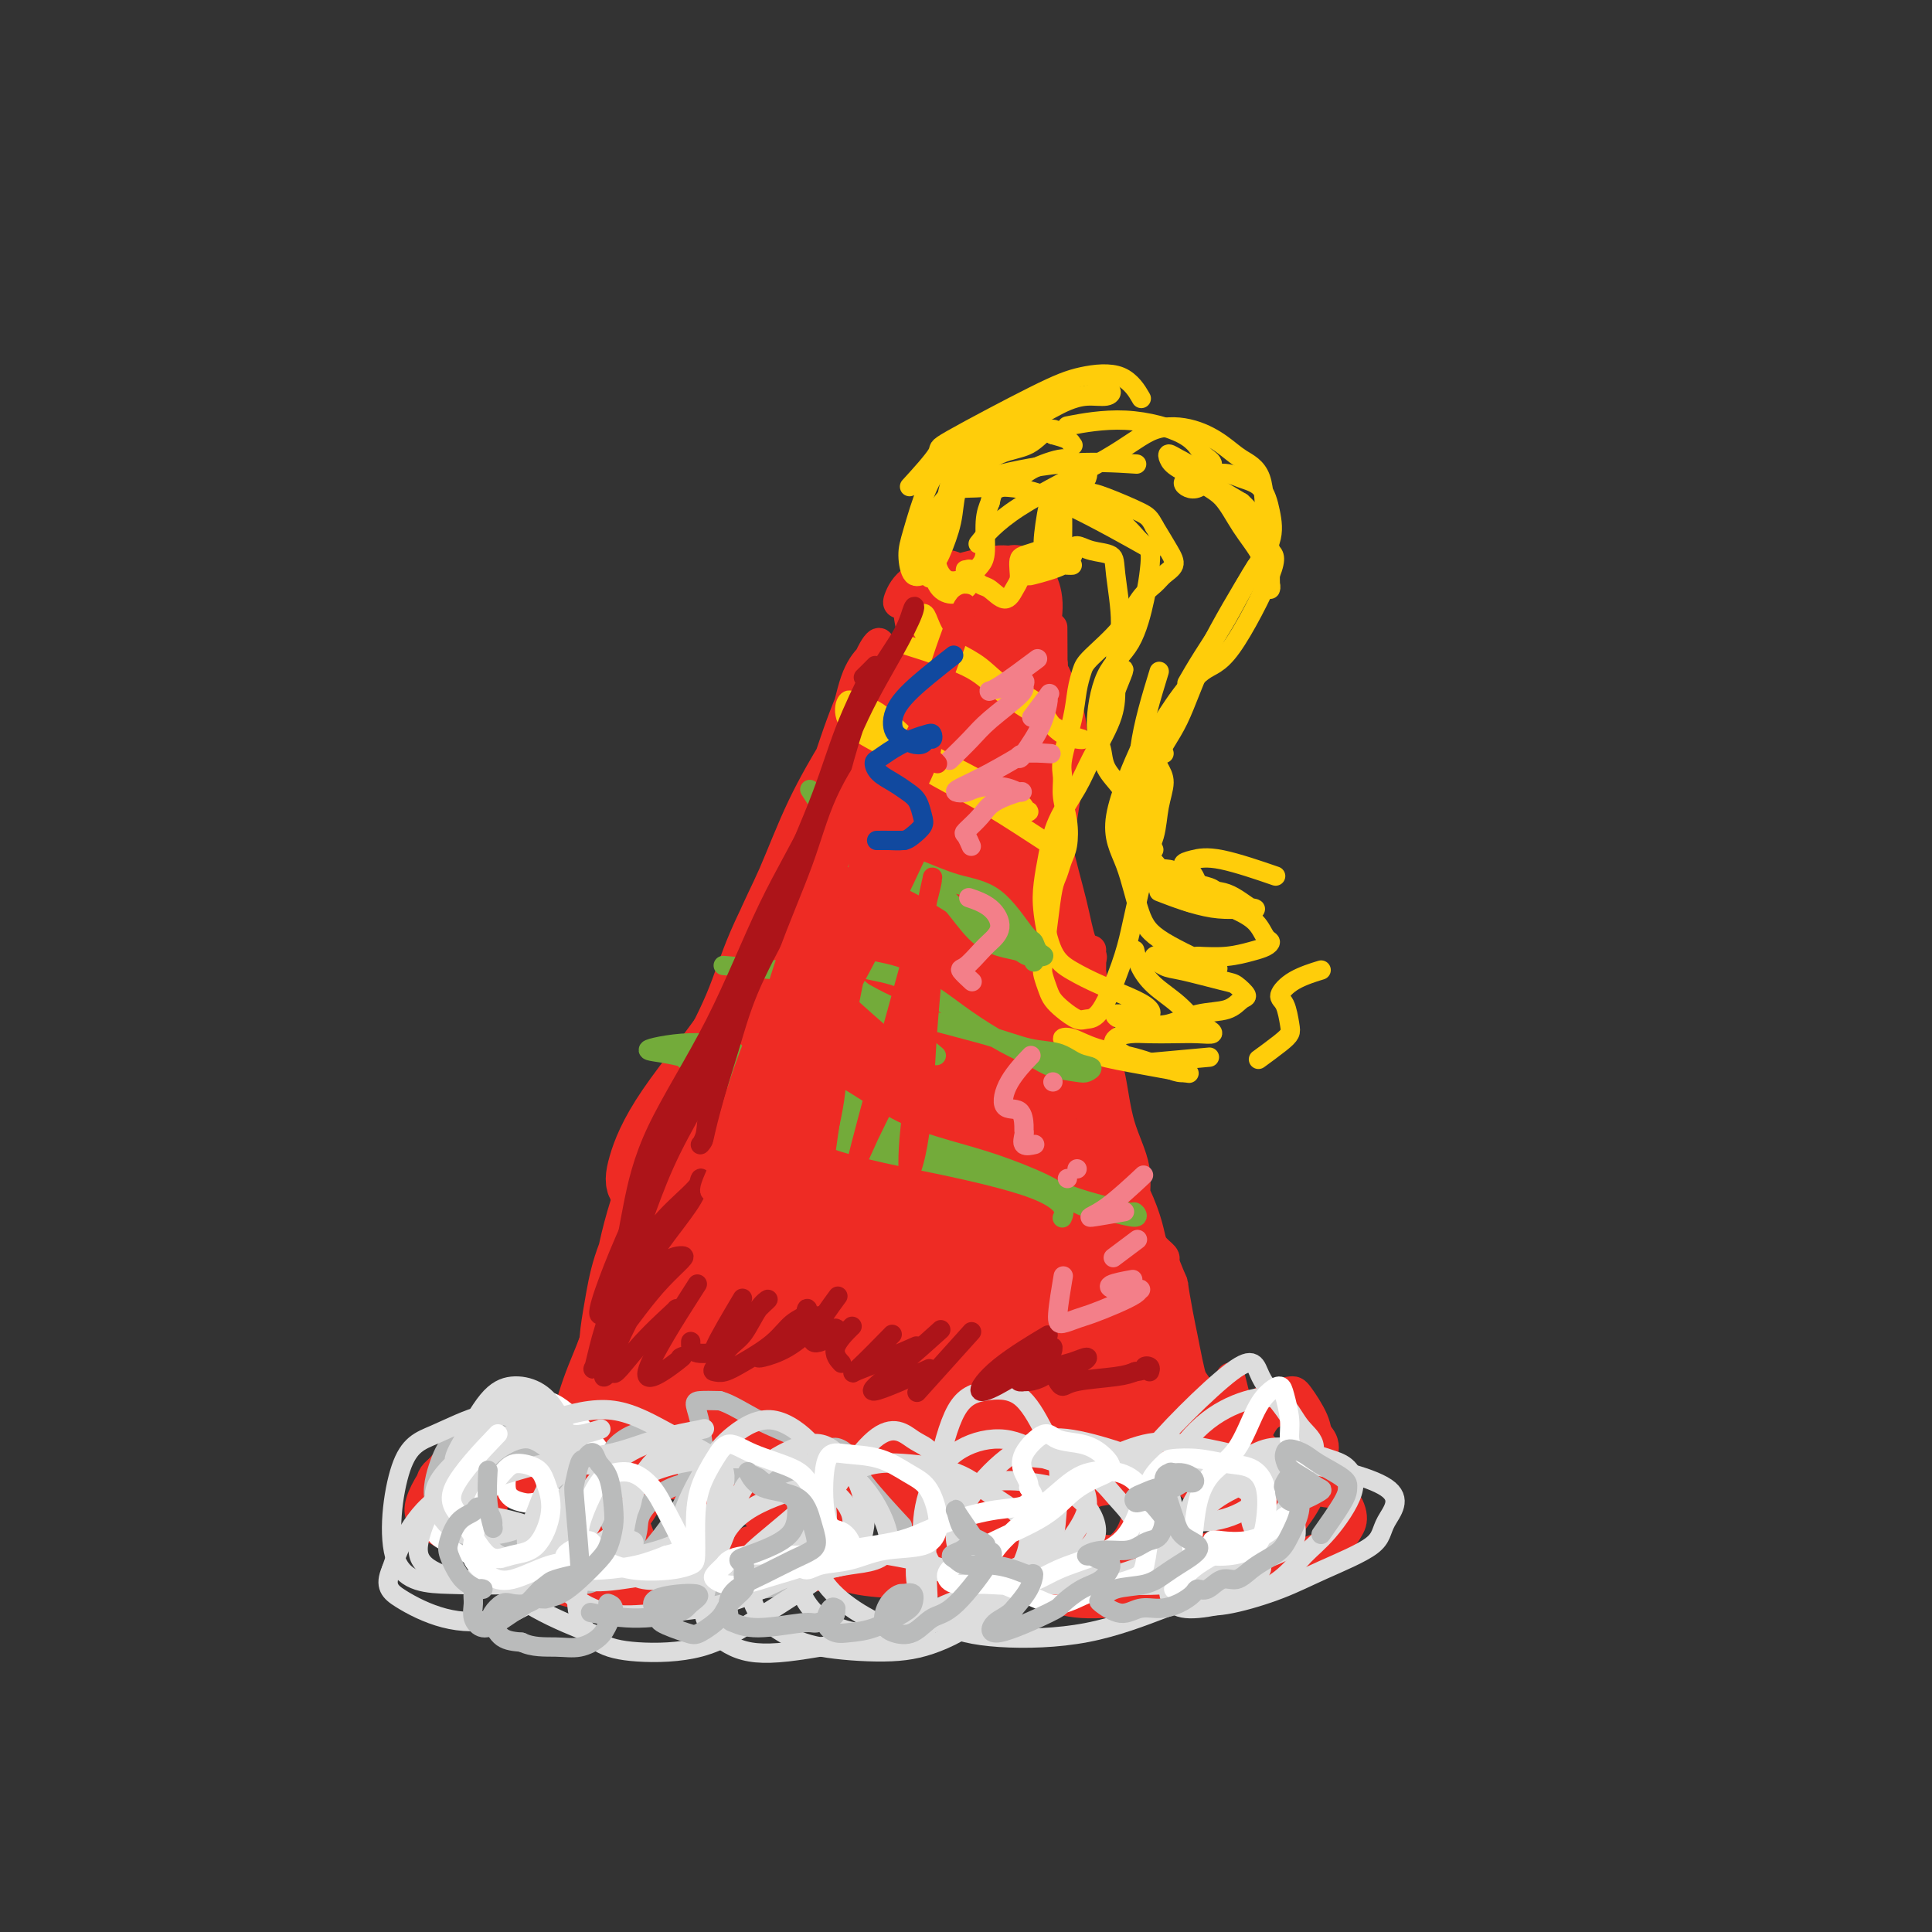 <svg viewBox='0 0 400 400' version='1.1' xmlns='http://www.w3.org/2000/svg' xmlns:xlink='http://www.w3.org/1999/xlink'><rect x="0" y="0" width="400" height="400" fill="#333333" stroke="none"/><g fill='none' stroke='#EE2B24' stroke-width='6' stroke-linecap='round' stroke-linejoin='round'><path d='M172,156c0.526,-0.879 1.053,-1.759 0,0c-1.053,1.759 -3.685,6.155 -6,11c-2.315,4.845 -4.312,10.139 -6,14c-1.688,3.861 -3.065,6.288 -5,11c-1.935,4.712 -4.427,11.709 -6,17c-1.573,5.291 -2.226,8.875 -3,12c-0.774,3.125 -1.669,5.792 -2,8c-0.331,2.208 -0.097,3.956 0,5c0.097,1.044 0.057,1.382 0,1c-0.057,-0.382 -0.132,-1.485 0,-3c0.132,-1.515 0.470,-3.443 1,-6c0.530,-2.557 1.253,-5.742 2,-9c0.747,-3.258 1.519,-6.589 3,-11c1.481,-4.411 3.670,-9.901 6,-15c2.330,-5.099 4.802,-9.807 7,-14c2.198,-4.193 4.123,-7.872 6,-12c1.877,-4.128 3.705,-8.704 5,-13c1.295,-4.296 2.057,-8.312 3,-11c0.943,-2.688 2.067,-4.049 3,-5c0.933,-0.951 1.674,-1.493 2,-2c0.326,-0.507 0.235,-0.981 0,-1c-0.235,-0.019 -0.614,0.415 -1,1c-0.386,0.585 -0.777,1.320 -2,4c-1.223,2.680 -3.276,7.305 -5,12c-1.724,4.695 -3.119,9.460 -5,14c-1.881,4.540 -4.246,8.856 -7,14c-2.754,5.144 -5.895,11.116 -8,16c-2.105,4.884 -3.173,8.681 -5,13c-1.827,4.319 -4.414,9.159 -7,14'/><path d='M142,221c-7.736,16.256 -7.077,13.398 -8,16c-0.923,2.602 -3.428,10.666 -5,16c-1.572,5.334 -2.211,7.940 -3,11c-0.789,3.060 -1.728,6.575 -2,9c-0.272,2.425 0.123,3.760 0,5c-0.123,1.240 -0.762,2.383 -1,3c-0.238,0.617 -0.073,0.707 0,1c0.073,0.293 0.056,0.789 0,0c-0.056,-0.789 -0.150,-2.862 0,-5c0.150,-2.138 0.543,-4.342 1,-7c0.457,-2.658 0.976,-5.772 2,-9c1.024,-3.228 2.552,-6.572 4,-10c1.448,-3.428 2.816,-6.940 5,-11c2.184,-4.060 5.184,-8.670 7,-12c1.816,-3.330 2.448,-5.382 3,-7c0.552,-1.618 1.025,-2.801 1,-3c-0.025,-0.199 -0.547,0.586 -2,3c-1.453,2.414 -3.837,6.457 -6,10c-2.163,3.543 -4.107,6.587 -6,11c-1.893,4.413 -3.736,10.196 -5,16c-1.264,5.804 -1.948,11.629 -3,16c-1.052,4.371 -2.472,7.287 -3,9c-0.528,1.713 -0.163,2.224 0,3c0.163,0.776 0.125,1.819 0,2c-0.125,0.181 -0.337,-0.498 0,-1c0.337,-0.502 1.223,-0.827 2,-2c0.777,-1.173 1.446,-3.196 2,-6c0.554,-2.804 0.994,-6.391 2,-10c1.006,-3.609 2.579,-7.241 4,-11c1.421,-3.759 2.692,-7.645 4,-10c1.308,-2.355 2.654,-3.177 4,-4'/><path d='M139,244c2.423,-6.717 -0.518,-2.509 -2,-1c-1.482,1.509 -1.505,0.320 -2,1c-0.495,0.680 -1.460,3.229 -3,6c-1.540,2.771 -3.653,5.764 -5,10c-1.347,4.236 -1.929,9.713 -3,14c-1.071,4.287 -2.632,7.382 -4,11c-1.368,3.618 -2.544,7.758 -3,10c-0.456,2.242 -0.192,2.586 0,3c0.192,0.414 0.312,0.898 2,-5c1.688,-5.898 4.943,-18.176 7,-26c2.057,-7.824 2.917,-11.193 5,-16c2.083,-4.807 5.390,-11.053 8,-16c2.610,-4.947 4.523,-8.594 6,-12c1.477,-3.406 2.516,-6.572 4,-10c1.484,-3.428 3.411,-7.119 5,-11c1.589,-3.881 2.838,-7.953 5,-12c2.162,-4.047 5.237,-8.068 7,-11c1.763,-2.932 2.216,-4.776 3,-7c0.784,-2.224 1.901,-4.828 3,-7c1.099,-2.172 2.181,-3.912 3,-5c0.819,-1.088 1.374,-1.523 2,-3c0.626,-1.477 1.324,-3.995 2,-6c0.676,-2.005 1.331,-3.496 2,-5c0.669,-1.504 1.352,-3.020 2,-4c0.648,-0.980 1.263,-1.424 2,-2c0.737,-0.576 1.598,-1.284 2,-2c0.402,-0.716 0.345,-1.439 1,-2c0.655,-0.561 2.023,-0.959 3,-2c0.977,-1.041 1.565,-2.726 2,-4c0.435,-1.274 0.718,-2.137 1,-3'/><path d='M194,127c1.959,-2.526 1.355,-1.342 1,-1c-0.355,0.342 -0.463,-0.157 -1,1c-0.537,1.157 -1.503,3.969 -2,5c-0.497,1.031 -0.526,0.281 -1,0c-0.474,-0.281 -1.394,-0.091 -2,-1c-0.606,-0.909 -0.899,-2.916 -1,-4c-0.101,-1.084 -0.012,-1.247 0,-2c0.012,-0.753 -0.054,-2.098 0,-3c0.054,-0.902 0.228,-1.362 1,-2c0.772,-0.638 2.143,-1.454 3,-2c0.857,-0.546 1.201,-0.823 2,-1c0.799,-0.177 2.054,-0.255 3,0c0.946,0.255 1.583,0.842 2,1c0.417,0.158 0.614,-0.113 1,0c0.386,0.113 0.961,0.611 1,1c0.039,0.389 -0.458,0.668 -1,1c-0.542,0.332 -1.130,0.716 -2,1c-0.870,0.284 -2.024,0.466 -3,1c-0.976,0.534 -1.776,1.419 -3,2c-1.224,0.581 -2.872,0.856 -4,1c-1.128,0.144 -1.735,0.155 -2,0c-0.265,-0.155 -0.188,-0.475 0,-1c0.188,-0.525 0.488,-1.254 1,-2c0.512,-0.746 1.236,-1.510 2,-2c0.764,-0.490 1.569,-0.706 3,-1c1.431,-0.294 3.487,-0.666 5,-1c1.513,-0.334 2.484,-0.628 4,-1c1.516,-0.372 3.576,-0.820 5,-1c1.424,-0.180 2.212,-0.090 3,0'/><path d='M209,116c3.335,-0.536 0.671,1.125 -1,2c-1.671,0.875 -2.349,0.963 -3,1c-0.651,0.037 -1.276,0.023 -2,0c-0.724,-0.023 -1.548,-0.056 -2,0c-0.452,0.056 -0.531,0.199 0,0c0.531,-0.199 1.672,-0.741 3,-1c1.328,-0.259 2.842,-0.235 4,0c1.158,0.235 1.958,0.680 3,1c1.042,0.320 2.325,0.516 3,1c0.675,0.484 0.742,1.257 1,2c0.258,0.743 0.707,1.456 1,2c0.293,0.544 0.431,0.918 0,1c-0.431,0.082 -1.431,-0.128 -2,0c-0.569,0.128 -0.709,0.594 -2,0c-1.291,-0.594 -3.734,-2.249 -5,-3c-1.266,-0.751 -1.355,-0.598 -2,-1c-0.645,-0.402 -1.845,-1.358 -2,-2c-0.155,-0.642 0.735,-0.968 1,-1c0.265,-0.032 -0.094,0.230 1,0c1.094,-0.230 3.642,-0.953 5,-1c1.358,-0.047 1.526,0.581 2,1c0.474,0.419 1.255,0.630 2,1c0.745,0.370 1.453,0.898 2,3c0.547,2.102 0.932,5.778 1,8c0.068,2.222 -0.181,2.989 0,4c0.181,1.011 0.792,2.265 1,3c0.208,0.735 0.015,0.949 0,1c-0.015,0.051 0.150,-0.063 0,0c-0.150,0.063 -0.614,0.304 -1,0c-0.386,-0.304 -0.693,-1.152 -1,-2'/><path d='M216,136c0.289,2.161 0.010,-0.937 0,-3c-0.010,-2.063 0.249,-3.091 0,-4c-0.249,-0.909 -1.006,-1.698 -1,-2c0.006,-0.302 0.773,-0.117 1,1c0.227,1.117 -0.087,3.167 0,4c0.087,0.833 0.575,0.449 1,6c0.425,5.551 0.787,17.036 1,24c0.213,6.964 0.278,9.407 1,13c0.722,3.593 2.102,8.336 3,12c0.898,3.664 1.313,6.250 2,8c0.687,1.750 1.647,2.663 2,3c0.353,0.337 0.101,0.096 0,0c-0.101,-0.096 -0.050,-0.048 0,0'/><path d='M218,131c-0.007,-0.972 -0.014,-1.944 0,0c0.014,1.944 0.048,6.803 0,13c-0.048,6.197 -0.177,13.732 0,20c0.177,6.268 0.661,11.270 1,17c0.339,5.730 0.532,12.187 1,18c0.468,5.813 1.210,10.982 2,16c0.790,5.018 1.627,9.886 3,14c1.373,4.114 3.283,7.472 5,10c1.717,2.528 3.240,4.224 4,6c0.760,1.776 0.756,3.633 1,5c0.244,1.367 0.735,2.243 1,3c0.265,0.757 0.304,1.394 0,1c-0.304,-0.394 -0.950,-1.820 -1,-4c-0.050,-2.180 0.495,-5.113 0,-8c-0.495,-2.887 -2.031,-5.727 -3,-9c-0.969,-3.273 -1.370,-6.979 -2,-10c-0.630,-3.021 -1.489,-5.357 -2,-8c-0.511,-2.643 -0.672,-5.592 -1,-8c-0.328,-2.408 -0.821,-4.275 -1,-6c-0.179,-1.725 -0.044,-3.307 0,-4c0.044,-0.693 -0.005,-0.495 0,0c0.005,0.495 0.063,1.288 0,4c-0.063,2.712 -0.248,7.342 0,12c0.248,4.658 0.930,9.345 2,14c1.070,4.655 2.529,9.278 4,13c1.471,3.722 2.955,6.541 4,9c1.045,2.459 1.651,4.556 2,6c0.349,1.444 0.440,2.235 1,3c0.560,0.765 1.589,1.504 2,2c0.411,0.496 0.206,0.748 0,1'/><path d='M241,261c2.416,6.092 1.957,4.320 2,5c0.043,0.680 0.589,3.810 1,6c0.411,2.190 0.686,3.441 1,5c0.314,1.559 0.668,3.427 1,5c0.332,1.573 0.642,2.850 1,4c0.358,1.150 0.764,2.172 1,4c0.236,1.828 0.302,4.462 0,6c-0.302,1.538 -0.970,1.981 -1,2c-0.030,0.019 0.580,-0.387 0,0c-0.580,0.387 -2.348,1.566 -3,2c-0.652,0.434 -0.186,0.124 0,0c0.186,-0.124 0.093,-0.062 0,0'/><path d='M113,292c-0.444,-0.889 -0.889,-1.778 0,0c0.889,1.778 3.111,6.222 4,8c0.889,1.778 0.444,0.889 0,0'/><path d='M115,299c-0.046,-0.340 -0.093,-0.679 0,0c0.093,0.679 0.324,2.378 1,4c0.676,1.622 1.797,3.167 3,4c1.203,0.833 2.486,0.952 3,1c0.514,0.048 0.257,0.024 0,0'/><path d='M114,305c-0.333,-0.423 -0.667,-0.845 0,0c0.667,0.845 2.333,2.958 4,4c1.667,1.042 3.333,1.012 4,1c0.667,-0.012 0.333,-0.006 0,0'/><path d='M119,307c0.710,0.265 1.420,0.530 0,0c-1.420,-0.530 -4.969,-1.855 -9,-3c-4.031,-1.145 -8.544,-2.111 -10,-2c-1.456,0.111 0.147,1.299 1,2c0.853,0.701 0.958,0.915 1,1c0.042,0.085 0.021,0.043 0,0'/><path d='M106,298c0.813,-0.239 1.626,-0.478 0,0c-1.626,0.478 -5.690,1.673 -9,3c-3.310,1.327 -5.866,2.787 -7,4c-1.134,1.213 -0.847,2.178 0,3c0.847,0.822 2.253,1.500 4,2c1.747,0.500 3.835,0.823 5,1c1.165,0.177 1.407,0.209 2,0c0.593,-0.209 1.536,-0.657 2,-1c0.464,-0.343 0.450,-0.581 0,-1c-0.450,-0.419 -1.335,-1.021 -2,-1c-0.665,0.021 -1.112,0.664 -2,1c-0.888,0.336 -2.219,0.363 -3,1c-0.781,0.637 -1.012,1.882 -1,3c0.012,1.118 0.267,2.107 1,3c0.733,0.893 1.945,1.690 3,2c1.055,0.310 1.953,0.135 3,0c1.047,-0.135 2.243,-0.229 4,0c1.757,0.229 4.073,0.780 5,1c0.927,0.220 0.463,0.110 0,0'/><path d='M108,320c-0.003,-0.060 -0.006,-0.121 0,0c0.006,0.121 0.021,0.422 1,1c0.979,0.578 2.922,1.433 5,2c2.078,0.567 4.291,0.846 6,1c1.709,0.154 2.914,0.184 4,0c1.086,-0.184 2.053,-0.583 3,-1c0.947,-0.417 1.874,-0.852 2,-1c0.126,-0.148 -0.550,-0.009 -1,0c-0.450,0.009 -0.673,-0.113 -1,0c-0.327,0.113 -0.759,0.462 -1,1c-0.241,0.538 -0.292,1.266 0,2c0.292,0.734 0.927,1.475 2,2c1.073,0.525 2.585,0.834 5,1c2.415,0.166 5.733,0.188 8,0c2.267,-0.188 3.484,-0.586 5,-1c1.516,-0.414 3.331,-0.842 4,-1c0.669,-0.158 0.191,-0.045 0,0c-0.191,0.045 -0.096,0.023 0,0'/><path d='M121,299c-1.593,-0.596 -3.185,-1.193 0,0c3.185,1.193 11.149,4.175 16,6c4.851,1.825 6.591,2.494 8,3c1.409,0.506 2.487,0.851 3,1c0.513,0.149 0.459,0.103 0,0c-0.459,-0.103 -1.324,-0.263 -3,-1c-1.676,-0.737 -4.162,-2.051 -6,-3c-1.838,-0.949 -3.029,-1.534 -4,-2c-0.971,-0.466 -1.724,-0.815 -2,-1c-0.276,-0.185 -0.075,-0.207 1,0c1.075,0.207 3.023,0.642 5,1c1.977,0.358 3.981,0.639 6,1c2.019,0.361 4.052,0.803 7,1c2.948,0.197 6.811,0.147 10,0c3.189,-0.147 5.702,-0.393 8,0c2.298,0.393 4.379,1.425 7,2c2.621,0.575 5.783,0.693 8,1c2.217,0.307 3.491,0.802 4,1c0.509,0.198 0.255,0.099 0,0'/><path d='M188,308c-0.903,0.067 -1.806,0.134 0,0c1.806,-0.134 6.321,-0.471 11,-1c4.679,-0.529 9.520,-1.252 13,-2c3.480,-0.748 5.597,-1.522 8,-2c2.403,-0.478 5.091,-0.661 7,-1c1.909,-0.339 3.040,-0.834 4,-1c0.960,-0.166 1.751,-0.002 2,0c0.249,0.002 -0.043,-0.157 -1,0c-0.957,0.157 -2.579,0.631 -4,1c-1.421,0.369 -2.642,0.632 -3,1c-0.358,0.368 0.147,0.841 0,1c-0.147,0.159 -0.946,0.005 -1,0c-0.054,-0.005 0.639,0.139 2,0c1.361,-0.139 3.392,-0.562 5,-1c1.608,-0.438 2.795,-0.892 4,-1c1.205,-0.108 2.428,0.130 3,0c0.572,-0.130 0.494,-0.627 1,-1c0.506,-0.373 1.595,-0.622 2,-1c0.405,-0.378 0.126,-0.885 0,-1c-0.126,-0.115 -0.099,0.163 0,0c0.099,-0.163 0.270,-0.765 0,-1c-0.270,-0.235 -0.981,-0.102 -1,-1c-0.019,-0.898 0.655,-2.828 1,-4c0.345,-1.172 0.362,-1.585 1,-2c0.638,-0.415 1.897,-0.833 3,-1c1.103,-0.167 2.052,-0.084 3,0'/><path d='M248,290c1.608,-0.686 2.127,-0.900 3,0c0.873,0.900 2.098,2.913 3,4c0.902,1.087 1.479,1.247 2,2c0.521,0.753 0.984,2.097 1,3c0.016,0.903 -0.416,1.363 -1,2c-0.584,0.637 -1.320,1.451 -2,2c-0.680,0.549 -1.305,0.834 -2,1c-0.695,0.166 -1.460,0.212 -2,0c-0.540,-0.212 -0.857,-0.682 -1,-1c-0.143,-0.318 -0.113,-0.482 0,-1c0.113,-0.518 0.310,-1.388 1,-2c0.690,-0.612 1.872,-0.965 3,-1c1.128,-0.035 2.201,0.249 3,0c0.799,-0.249 1.325,-1.031 2,-1c0.675,0.031 1.498,0.876 2,1c0.502,0.124 0.683,-0.473 1,0c0.317,0.473 0.768,2.015 1,3c0.232,0.985 0.244,1.412 0,2c-0.244,0.588 -0.742,1.339 -1,2c-0.258,0.661 -0.274,1.234 -1,2c-0.726,0.766 -2.160,1.724 -3,2c-0.840,0.276 -1.086,-0.129 -1,0c0.086,0.129 0.505,0.794 1,2c0.495,1.206 1.066,2.953 1,4c-0.066,1.047 -0.770,1.394 -1,2c-0.230,0.606 0.015,1.471 -1,2c-1.015,0.529 -3.290,0.723 -5,1c-1.710,0.277 -2.855,0.639 -4,1'/><path d='M247,322c-2.212,0.520 -3.242,0.820 -5,1c-1.758,0.180 -4.242,0.241 -7,0c-2.758,-0.241 -5.788,-0.783 -7,-1c-1.212,-0.217 -0.606,-0.108 0,0'/><path d='M255,286c-0.196,-0.774 -0.391,-1.548 0,0c0.391,1.548 1.370,5.418 2,9c0.630,3.582 0.911,6.874 1,9c0.089,2.126 -0.013,3.084 0,4c0.013,0.916 0.143,1.789 0,3c-0.143,1.211 -0.559,2.759 -1,4c-0.441,1.241 -0.908,2.176 -2,3c-1.092,0.824 -2.809,1.538 -4,2c-1.191,0.462 -1.857,0.673 -3,1c-1.143,0.327 -2.764,0.772 -4,1c-1.236,0.228 -2.087,0.241 -4,0c-1.913,-0.241 -4.889,-0.736 -8,-1c-3.111,-0.264 -6.359,-0.297 -8,-1c-1.641,-0.703 -1.675,-2.076 -2,-3c-0.325,-0.924 -0.940,-1.397 -1,-2c-0.060,-0.603 0.435,-1.335 1,-2c0.565,-0.665 1.200,-1.263 2,-2c0.800,-0.737 1.765,-1.611 3,-2c1.235,-0.389 2.739,-0.291 4,-1c1.261,-0.709 2.279,-2.223 2,-3c-0.279,-0.777 -1.854,-0.815 -3,-1c-1.146,-0.185 -1.862,-0.516 -3,-1c-1.138,-0.484 -2.697,-1.119 -4,-1c-1.303,0.119 -2.351,0.994 -4,2c-1.649,1.006 -3.900,2.145 -6,3c-2.100,0.855 -4.050,1.428 -6,2'/><path d='M207,309c-3.530,1.437 -2.354,2.030 -1,3c1.354,0.970 2.886,2.317 4,3c1.114,0.683 1.810,0.703 3,1c1.190,0.297 2.873,0.872 4,1c1.127,0.128 1.698,-0.190 2,-2c0.302,-1.810 0.337,-5.113 0,-7c-0.337,-1.887 -1.044,-2.357 -2,-3c-0.956,-0.643 -2.161,-1.460 -4,-3c-1.839,-1.540 -4.312,-3.805 -7,-5c-2.688,-1.195 -5.592,-1.321 -8,-1c-2.408,0.321 -4.320,1.089 -7,2c-2.680,0.911 -6.127,1.966 -9,3c-2.873,1.034 -5.174,2.047 -7,4c-1.826,1.953 -3.179,4.846 -4,7c-0.821,2.154 -1.109,3.568 -1,5c0.109,1.432 0.615,2.881 1,4c0.385,1.119 0.649,1.906 1,3c0.351,1.094 0.791,2.495 1,3c0.209,0.505 0.189,0.115 0,0c-0.189,-0.115 -0.545,0.045 -1,0c-0.455,-0.045 -1.007,-0.294 -2,-1c-0.993,-0.706 -2.427,-1.870 -4,-3c-1.573,-1.130 -3.286,-2.226 -5,-4c-1.714,-1.774 -3.429,-4.227 -5,-6c-1.571,-1.773 -2.998,-2.865 -4,-4c-1.002,-1.135 -1.578,-2.312 -2,-3c-0.422,-0.688 -0.690,-0.885 -1,-1c-0.310,-0.115 -0.660,-0.146 -1,0c-0.340,0.146 -0.668,0.470 -1,1c-0.332,0.530 -0.666,1.265 -1,2'/><path d='M146,308c-1.087,0.496 -1.804,0.734 -2,2c-0.196,1.266 0.131,3.558 0,5c-0.131,1.442 -0.718,2.033 -1,3c-0.282,0.967 -0.259,2.310 0,3c0.259,0.690 0.753,0.728 1,1c0.247,0.272 0.247,0.780 0,1c-0.247,0.220 -0.741,0.153 -2,0c-1.259,-0.153 -3.283,-0.392 -5,-1c-1.717,-0.608 -3.128,-1.584 -4,-3c-0.872,-1.416 -1.206,-3.273 -2,-5c-0.794,-1.727 -2.049,-3.325 -3,-5c-0.951,-1.675 -1.599,-3.428 -2,-5c-0.401,-1.572 -0.555,-2.965 0,-4c0.555,-1.035 1.819,-1.714 3,-2c1.181,-0.286 2.278,-0.179 4,0c1.722,0.179 4.067,0.429 6,1c1.933,0.571 3.452,1.462 4,2c0.548,0.538 0.124,0.725 0,1c-0.124,0.275 0.051,0.640 -1,1c-1.051,0.360 -3.329,0.715 -5,1c-1.671,0.285 -2.735,0.501 -4,1c-1.265,0.499 -2.729,1.280 -4,2c-1.271,0.720 -2.347,1.377 -3,3c-0.653,1.623 -0.884,4.211 -1,6c-0.116,1.789 -0.119,2.779 0,4c0.119,1.221 0.359,2.672 2,4c1.641,1.328 4.683,2.533 8,3c3.317,0.467 6.910,0.197 10,0c3.090,-0.197 5.678,-0.322 9,-1c3.322,-0.678 7.378,-1.908 10,-3c2.622,-1.092 3.811,-2.046 5,-3'/><path d='M169,320c4.117,-2.213 2.410,-4.245 2,-6c-0.410,-1.755 0.478,-3.234 1,-5c0.522,-1.766 0.679,-3.821 1,-5c0.321,-1.179 0.804,-1.483 1,-2c0.196,-0.517 0.103,-1.245 1,-2c0.897,-0.755 2.784,-1.535 5,-2c2.216,-0.465 4.763,-0.614 7,-1c2.237,-0.386 4.166,-1.010 6,-1c1.834,0.010 3.574,0.653 5,1c1.426,0.347 2.538,0.399 3,1c0.462,0.601 0.276,1.751 0,3c-0.276,1.249 -0.640,2.599 -2,4c-1.360,1.401 -3.714,2.855 -5,5c-1.286,2.145 -1.504,4.981 -3,7c-1.496,2.019 -4.271,3.221 -6,4c-1.729,0.779 -2.413,1.136 -2,2c0.413,0.864 1.922,2.236 3,3c1.078,0.764 1.723,0.922 3,1c1.277,0.078 3.185,0.078 5,0c1.815,-0.078 3.538,-0.233 6,-1c2.462,-0.767 5.665,-2.147 8,-3c2.335,-0.853 3.802,-1.180 5,-2c1.198,-0.820 2.125,-2.133 3,-4c0.875,-1.867 1.697,-4.288 2,-6c0.303,-1.712 0.086,-2.713 0,-4c-0.086,-1.287 -0.039,-2.859 0,-4c0.039,-1.141 0.072,-1.852 0,-2c-0.072,-0.148 -0.250,0.268 -1,1c-0.750,0.732 -2.071,1.781 -3,3c-0.929,1.219 -1.464,2.610 -2,4'/><path d='M212,309c-1.363,2.166 -1.771,4.582 -2,6c-0.229,1.418 -0.280,1.837 1,4c1.280,2.163 3.891,6.071 6,7c2.109,0.929 3.718,-1.122 5,-2c1.282,-0.878 2.239,-0.584 4,-1c1.761,-0.416 4.327,-1.544 6,-3c1.673,-1.456 2.452,-3.242 3,-5c0.548,-1.758 0.866,-3.488 1,-5c0.134,-1.512 0.084,-2.804 0,-4c-0.084,-1.196 -0.202,-2.294 0,-4c0.202,-1.706 0.723,-4.020 1,-6c0.277,-1.980 0.311,-3.624 1,-5c0.689,-1.376 2.034,-2.482 3,-3c0.966,-0.518 1.555,-0.448 3,0c1.445,0.448 3.747,1.275 6,3c2.253,1.725 4.457,4.347 6,6c1.543,1.653 2.425,2.338 3,3c0.575,0.662 0.845,1.302 1,2c0.155,0.698 0.196,1.453 0,2c-0.196,0.547 -0.629,0.887 -1,1c-0.371,0.113 -0.679,-0.001 -1,0c-0.321,0.001 -0.655,0.116 -1,0c-0.345,-0.116 -0.700,-0.464 -1,-1c-0.300,-0.536 -0.543,-1.261 0,-2c0.543,-0.739 1.874,-1.491 3,-3c1.126,-1.509 2.048,-3.774 3,-5c0.952,-1.226 1.936,-1.411 3,-2c1.064,-0.589 2.210,-1.582 3,-1c0.790,0.582 1.226,2.738 2,4c0.774,1.262 1.887,1.631 3,2'/><path d='M273,297c1.507,1.573 1.273,3.005 1,4c-0.273,0.995 -0.586,1.552 -1,3c-0.414,1.448 -0.931,3.785 -2,6c-1.069,2.215 -2.691,4.306 -4,6c-1.309,1.694 -2.306,2.991 -4,4c-1.694,1.009 -4.085,1.731 -6,2c-1.915,0.269 -3.353,0.086 -4,0c-0.647,-0.086 -0.503,-0.076 0,0c0.503,0.076 1.365,0.219 2,0c0.635,-0.219 1.043,-0.799 2,-1c0.957,-0.201 2.464,-0.023 3,0c0.536,0.023 0.103,-0.108 0,0c-0.103,0.108 0.124,0.456 0,1c-0.124,0.544 -0.601,1.286 -2,2c-1.399,0.714 -3.721,1.402 -6,2c-2.279,0.598 -4.514,1.108 -7,2c-2.486,0.892 -5.224,2.168 -9,3c-3.776,0.832 -8.592,1.220 -12,1c-3.408,-0.220 -5.409,-1.047 -8,-2c-2.591,-0.953 -5.771,-2.031 -8,-3c-2.229,-0.969 -3.505,-1.831 -4,-3c-0.495,-1.169 -0.209,-2.647 1,-4c1.209,-1.353 3.340,-2.581 5,-3c1.660,-0.419 2.847,-0.031 4,0c1.153,0.031 2.271,-0.297 3,0c0.729,0.297 1.068,1.218 1,2c-0.068,0.782 -0.544,1.426 -1,2c-0.456,0.574 -0.892,1.078 -3,2c-2.108,0.922 -5.888,2.264 -9,3c-3.112,0.736 -5.556,0.868 -8,1'/><path d='M197,327c-4.837,1.180 -6.928,1.131 -10,1c-3.072,-0.131 -7.123,-0.342 -10,-1c-2.877,-0.658 -4.580,-1.762 -6,-3c-1.420,-1.238 -2.555,-2.611 -3,-5c-0.445,-2.389 -0.198,-5.794 0,-8c0.198,-2.206 0.348,-3.212 1,-4c0.652,-0.788 1.808,-1.359 3,0c1.192,1.359 2.422,4.647 3,7c0.578,2.353 0.505,3.769 0,5c-0.505,1.231 -1.442,2.277 -3,3c-1.558,0.723 -3.737,1.124 -7,2c-3.263,0.876 -7.609,2.226 -11,3c-3.391,0.774 -5.828,0.973 -9,1c-3.172,0.027 -7.079,-0.117 -10,-1c-2.921,-0.883 -4.855,-2.505 -6,-4c-1.145,-1.495 -1.502,-2.864 -2,-5c-0.498,-2.136 -1.138,-5.039 -1,-7c0.138,-1.961 1.055,-2.981 2,-4c0.945,-1.019 1.920,-2.039 3,-2c1.080,0.039 2.266,1.135 3,2c0.734,0.865 1.015,1.500 1,2c-0.015,0.500 -0.327,0.867 -1,2c-0.673,1.133 -1.706,3.033 -3,4c-1.294,0.967 -2.849,1.003 -4,1c-1.151,-0.003 -1.897,-0.044 -4,-1c-2.103,-0.956 -5.564,-2.828 -8,-4c-2.436,-1.172 -3.846,-1.646 -5,-3c-1.154,-1.354 -2.052,-3.590 -3,-5c-0.948,-1.410 -1.948,-1.995 -3,-3c-1.052,-1.005 -2.158,-2.430 -3,-3c-0.842,-0.570 -1.421,-0.285 -2,0'/><path d='M99,297c-3.737,-2.673 -1.078,-0.356 -1,1c0.078,1.356 -2.424,1.750 -5,4c-2.576,2.250 -5.224,6.356 -6,9c-0.776,2.644 0.322,3.826 2,5c1.678,1.174 3.937,2.338 6,3c2.063,0.662 3.931,0.821 6,1c2.069,0.179 4.339,0.379 6,0c1.661,-0.379 2.713,-1.336 4,-3c1.287,-1.664 2.809,-4.034 4,-6c1.191,-1.966 2.050,-3.527 2,-5c-0.050,-1.473 -1.010,-2.859 -2,-4c-0.990,-1.141 -2.011,-2.038 -3,-3c-0.989,-0.962 -1.945,-1.988 -3,-2c-1.055,-0.012 -2.209,0.989 -3,2c-0.791,1.011 -1.218,2.033 -2,4c-0.782,1.967 -1.918,4.878 -2,8c-0.082,3.122 0.889,6.453 2,9c1.111,2.547 2.363,4.309 5,6c2.637,1.691 6.660,3.312 10,4c3.340,0.688 5.998,0.442 10,0c4.002,-0.442 9.350,-1.080 13,-2c3.650,-0.920 5.602,-2.122 7,-3c1.398,-0.878 2.241,-1.431 3,-2c0.759,-0.569 1.434,-1.155 2,-2c0.566,-0.845 1.022,-1.950 1,-2c-0.022,-0.050 -0.521,0.956 -1,2c-0.479,1.044 -0.937,2.127 -1,3c-0.063,0.873 0.268,1.535 2,2c1.732,0.465 4.866,0.732 8,1'/><path d='M163,327c2.720,0.020 5.519,-0.430 9,-1c3.481,-0.570 7.645,-1.259 11,-2c3.355,-0.741 5.901,-1.533 8,-2c2.099,-0.467 3.749,-0.608 5,-2c1.251,-1.392 2.102,-4.033 3,-6c0.898,-1.967 1.844,-3.260 2,-4c0.156,-0.740 -0.477,-0.928 -1,-1c-0.523,-0.072 -0.935,-0.028 -2,1c-1.065,1.028 -2.783,3.040 -4,5c-1.217,1.960 -1.933,3.867 -2,5c-0.067,1.133 0.514,1.493 1,2c0.486,0.507 0.876,1.163 2,2c1.124,0.837 2.983,1.855 6,2c3.017,0.145 7.191,-0.584 10,-1c2.809,-0.416 4.253,-0.518 6,-1c1.747,-0.482 3.798,-1.344 5,-2c1.202,-0.656 1.555,-1.105 2,-2c0.445,-0.895 0.982,-2.235 1,-3c0.018,-0.765 -0.483,-0.957 -1,-1c-0.517,-0.043 -1.048,0.061 -2,1c-0.952,0.939 -2.323,2.712 -3,4c-0.677,1.288 -0.658,2.090 -1,3c-0.342,0.910 -1.043,1.927 -1,3c0.043,1.073 0.831,2.201 3,3c2.169,0.799 5.720,1.270 9,1c3.280,-0.270 6.288,-1.282 9,-2c2.712,-0.718 5.129,-1.141 7,-2c1.871,-0.859 3.196,-2.154 5,-3c1.804,-0.846 4.087,-1.242 5,-2c0.913,-0.758 0.457,-1.879 0,-3'/><path d='M255,319c0.790,-2.379 -2.234,-4.326 -4,-6c-1.766,-1.674 -2.275,-3.074 -3,-4c-0.725,-0.926 -1.666,-1.379 -2,-2c-0.334,-0.621 -0.062,-1.409 0,-2c0.062,-0.591 -0.087,-0.983 2,-1c2.087,-0.017 6.411,0.343 9,0c2.589,-0.343 3.443,-1.389 4,-2c0.557,-0.611 0.816,-0.786 1,-1c0.184,-0.214 0.293,-0.466 0,-1c-0.293,-0.534 -0.989,-1.351 -2,-2c-1.011,-0.649 -2.338,-1.130 -3,-2c-0.662,-0.870 -0.660,-2.128 0,-3c0.660,-0.872 1.977,-1.357 3,-2c1.023,-0.643 1.751,-1.446 3,-2c1.249,-0.554 3.018,-0.861 4,-1c0.982,-0.139 1.177,-0.109 2,1c0.823,1.109 2.274,3.298 3,5c0.726,1.702 0.726,2.918 1,4c0.274,1.082 0.821,2.031 1,3c0.179,0.969 -0.009,1.959 -1,3c-0.991,1.041 -2.786,2.133 -4,3c-1.214,0.867 -1.848,1.510 -3,2c-1.152,0.490 -2.823,0.829 -3,1c-0.177,0.171 1.139,0.176 2,0c0.861,-0.176 1.269,-0.532 2,-1c0.731,-0.468 1.787,-1.048 3,-1c1.213,0.048 2.583,0.724 4,1c1.417,0.276 2.882,0.151 4,1c1.118,0.849 1.891,2.671 2,4c0.109,1.329 -0.445,2.164 -1,3'/><path d='M279,317c-0.726,1.671 -3.042,2.348 -5,3c-1.958,0.652 -3.559,1.277 -5,2c-1.441,0.723 -2.723,1.542 -5,2c-2.277,0.458 -5.548,0.556 -8,1c-2.452,0.444 -4.083,1.235 -6,1c-1.917,-0.235 -4.119,-1.496 -5,-2c-0.881,-0.504 -0.440,-0.252 0,0'/></g>
<g fill='none' stroke='#EE2B24' stroke-width='12' stroke-linecap='round' stroke-linejoin='round'><path d='M201,140c0.291,-0.331 0.582,-0.662 0,0c-0.582,0.662 -2.036,2.316 -5,5c-2.964,2.684 -7.439,6.398 -11,10c-3.561,3.602 -6.208,7.091 -8,10c-1.792,2.909 -2.728,5.238 -3,7c-0.272,1.762 0.122,2.955 1,3c0.878,0.045 2.242,-1.060 4,-3c1.758,-1.940 3.909,-4.715 6,-7c2.091,-2.285 4.120,-4.080 6,-7c1.880,-2.920 3.609,-6.966 5,-10c1.391,-3.034 2.443,-5.055 4,-7c1.557,-1.945 3.621,-3.813 5,-5c1.379,-1.187 2.075,-1.691 2,-2c-0.075,-0.309 -0.922,-0.421 -2,0c-1.078,0.421 -2.389,1.376 -4,2c-1.611,0.624 -3.522,0.918 -5,3c-1.478,2.082 -2.524,5.953 -5,9c-2.476,3.047 -6.381,5.272 -9,8c-2.619,2.728 -3.951,5.961 -5,9c-1.049,3.039 -1.814,5.884 -2,7c-0.186,1.116 0.209,0.503 2,-1c1.791,-1.503 4.980,-3.896 8,-6c3.020,-2.104 5.871,-3.919 8,-7c2.129,-3.081 3.537,-7.428 5,-11c1.463,-3.572 2.980,-6.370 4,-8c1.020,-1.630 1.544,-2.093 2,-3c0.456,-0.907 0.845,-2.259 1,-3c0.155,-0.741 0.078,-0.870 0,-1'/><path d='M205,132c1.776,-4.110 0.215,-1.386 -1,0c-1.215,1.386 -2.084,1.434 -3,2c-0.916,0.566 -1.881,1.650 -3,3c-1.119,1.350 -2.394,2.967 -3,5c-0.606,2.033 -0.545,4.480 -4,11c-3.455,6.520 -10.427,17.111 -14,24c-3.573,6.889 -3.748,10.077 -4,13c-0.252,2.923 -0.579,5.582 0,5c0.579,-0.582 2.066,-4.404 5,-8c2.934,-3.596 7.314,-6.966 11,-11c3.686,-4.034 6.677,-8.732 9,-13c2.323,-4.268 3.978,-8.107 6,-12c2.022,-3.893 4.411,-7.842 6,-11c1.589,-3.158 2.378,-5.527 3,-8c0.622,-2.473 1.078,-5.051 1,-7c-0.078,-1.949 -0.688,-3.268 -1,-4c-0.312,-0.732 -0.325,-0.877 -1,-1c-0.675,-0.123 -2.011,-0.225 -3,0c-0.989,0.225 -1.631,0.777 -3,3c-1.369,2.223 -3.467,6.118 -5,9c-1.533,2.882 -2.502,4.750 -4,8c-1.498,3.250 -3.526,7.882 -6,13c-2.474,5.118 -5.396,10.724 -8,15c-2.604,4.276 -4.892,7.224 -7,10c-2.108,2.776 -4.036,5.381 -5,7c-0.964,1.619 -0.964,2.252 -1,2c-0.036,-0.252 -0.109,-1.391 1,-3c1.109,-1.609 3.400,-3.689 6,-7c2.600,-3.311 5.508,-7.853 8,-12c2.492,-4.147 4.569,-7.899 7,-12c2.431,-4.101 5.215,-8.550 8,-13'/><path d='M200,140c6.523,-9.587 8.331,-11.056 10,-13c1.669,-1.944 3.198,-4.364 3,-6c-0.198,-1.636 -2.124,-2.488 -4,-2c-1.876,0.488 -3.704,2.318 -6,5c-2.296,2.682 -5.061,6.218 -8,11c-2.939,4.782 -6.052,10.809 -10,18c-3.948,7.191 -8.732,15.544 -14,25c-5.268,9.456 -11.021,20.014 -17,29c-5.979,8.986 -12.182,16.399 -16,22c-3.818,5.601 -5.249,9.388 -6,12c-0.751,2.612 -0.823,4.048 0,5c0.823,0.952 2.539,1.419 5,1c2.461,-0.419 5.666,-1.724 8,-5c2.334,-3.276 3.797,-8.523 7,-14c3.203,-5.477 8.144,-11.182 12,-17c3.856,-5.818 6.625,-11.748 10,-17c3.375,-5.252 7.354,-9.827 10,-13c2.646,-3.173 3.959,-4.944 5,-7c1.041,-2.056 1.811,-4.395 2,-5c0.189,-0.605 -0.204,0.525 -2,2c-1.796,1.475 -4.995,3.294 -8,7c-3.005,3.706 -5.817,9.301 -10,17c-4.183,7.699 -9.739,17.504 -15,27c-5.261,9.496 -10.228,18.682 -14,26c-3.772,7.318 -6.349,12.767 -8,17c-1.651,4.233 -2.376,7.250 -2,9c0.376,1.750 1.853,2.232 4,1c2.147,-1.232 4.963,-4.178 7,-7c2.037,-2.822 3.296,-5.521 5,-9c1.704,-3.479 3.852,-7.740 6,-12'/><path d='M154,247c3.134,-5.556 5.469,-8.947 8,-13c2.531,-4.053 5.256,-8.767 7,-12c1.744,-3.233 2.505,-4.986 2,-4c-0.505,0.986 -2.278,4.709 -5,9c-2.722,4.291 -6.395,9.148 -9,14c-2.605,4.852 -4.142,9.697 -7,16c-2.858,6.303 -7.036,14.063 -10,20c-2.964,5.937 -4.714,10.049 -6,14c-1.286,3.951 -2.107,7.740 -2,10c0.107,2.260 1.142,2.991 3,2c1.858,-0.991 4.537,-3.704 7,-7c2.463,-3.296 4.708,-7.173 7,-12c2.292,-4.827 4.629,-10.602 7,-15c2.371,-4.398 4.775,-7.417 7,-11c2.225,-3.583 4.272,-7.728 5,-10c0.728,-2.272 0.139,-2.671 0,-3c-0.139,-0.329 0.173,-0.589 -2,1c-2.173,1.589 -6.831,5.027 -10,9c-3.169,3.973 -4.850,8.480 -7,13c-2.150,4.520 -4.769,9.051 -7,14c-2.231,4.949 -4.075,10.316 -5,14c-0.925,3.684 -0.932,5.686 0,7c0.932,1.314 2.803,1.940 5,1c2.197,-0.940 4.721,-3.445 8,-7c3.279,-3.555 7.315,-8.158 11,-13c3.685,-4.842 7.021,-9.922 10,-14c2.979,-4.078 5.603,-7.155 7,-9c1.397,-1.845 1.569,-2.458 2,-3c0.431,-0.542 1.123,-1.012 0,0c-1.123,1.012 -4.062,3.506 -7,6'/><path d='M173,264c-2.842,3.152 -6.446,8.032 -10,13c-3.554,4.968 -7.057,10.023 -10,15c-2.943,4.977 -5.325,9.876 -5,12c0.325,2.124 3.357,1.473 7,0c3.643,-1.473 7.898,-3.767 12,-7c4.102,-3.233 8.051,-7.405 12,-11c3.949,-3.595 7.897,-6.614 11,-10c3.103,-3.386 5.362,-7.138 8,-10c2.638,-2.862 5.656,-4.835 7,-6c1.344,-1.165 1.014,-1.521 0,-1c-1.014,0.521 -2.713,1.919 -6,5c-3.287,3.081 -8.162,7.843 -13,13c-4.838,5.157 -9.639,10.707 -14,15c-4.361,4.293 -8.283,7.328 -11,10c-2.717,2.672 -4.228,4.981 -3,6c1.228,1.019 5.194,0.749 8,0c2.806,-0.749 4.453,-1.976 8,-4c3.547,-2.024 8.993,-4.845 13,-8c4.007,-3.155 6.575,-6.646 10,-9c3.425,-2.354 7.708,-3.573 11,-5c3.292,-1.427 5.593,-3.063 7,-4c1.407,-0.937 1.920,-1.174 2,-1c0.080,0.174 -0.271,0.761 -2,2c-1.729,1.239 -4.835,3.131 -8,6c-3.165,2.869 -6.390,6.715 -9,10c-2.610,3.285 -4.605,6.007 -6,8c-1.395,1.993 -2.188,3.256 -2,5c0.188,1.744 1.358,3.970 3,5c1.642,1.030 3.755,0.866 7,0c3.245,-0.866 7.623,-2.433 12,-4'/><path d='M212,309c4.394,-1.676 5.880,-3.867 8,-6c2.120,-2.133 4.873,-4.210 7,-6c2.127,-1.790 3.626,-3.295 3,-7c-0.626,-3.705 -3.379,-9.611 -5,-14c-1.621,-4.389 -2.109,-7.261 -3,-11c-0.891,-3.739 -2.183,-8.344 -3,-14c-0.817,-5.656 -1.158,-12.363 -2,-18c-0.842,-5.637 -2.183,-10.204 -3,-15c-0.817,-4.796 -1.108,-9.821 -1,-14c0.108,-4.179 0.614,-7.513 1,-11c0.386,-3.487 0.650,-7.126 1,-10c0.350,-2.874 0.785,-4.983 1,-8c0.215,-3.017 0.210,-6.942 0,-9c-0.210,-2.058 -0.623,-2.248 -1,-3c-0.377,-0.752 -0.717,-2.067 -1,-2c-0.283,0.067 -0.510,1.517 -1,4c-0.490,2.483 -1.243,6.001 -2,11c-0.757,4.999 -1.516,11.479 -2,18c-0.484,6.521 -0.691,13.081 -1,20c-0.309,6.919 -0.719,14.195 0,19c0.719,4.805 2.569,7.137 4,9c1.431,1.863 2.444,3.257 3,4c0.556,0.743 0.654,0.835 1,1c0.346,0.165 0.939,0.402 1,0c0.061,-0.402 -0.412,-1.442 -1,-3c-0.588,-1.558 -1.292,-3.634 -2,-7c-0.708,-3.366 -1.421,-8.022 -2,-14c-0.579,-5.978 -1.022,-13.280 -1,-21c0.022,-7.720 0.511,-15.860 1,-24'/><path d='M212,178c-0.240,-13.558 0.660,-13.452 1,-16c0.340,-2.548 0.121,-7.750 0,-11c-0.121,-3.250 -0.143,-4.547 0,-6c0.143,-1.453 0.452,-3.060 1,-4c0.548,-0.940 1.334,-1.213 2,0c0.666,1.213 1.213,3.912 2,6c0.787,2.088 1.815,3.567 0,16c-1.815,12.433 -6.473,35.821 -8,49c-1.527,13.179 0.078,16.148 1,20c0.922,3.852 1.162,8.587 2,13c0.838,4.413 2.276,8.504 3,11c0.724,2.496 0.734,3.396 1,4c0.266,0.604 0.786,0.913 1,1c0.214,0.087 0.120,-0.046 0,-1c-0.120,-0.954 -0.268,-2.728 -1,-5c-0.732,-2.272 -2.048,-5.043 -3,-9c-0.952,-3.957 -1.538,-9.100 -2,-15c-0.462,-5.900 -0.798,-12.555 -1,-20c-0.202,-7.445 -0.268,-15.678 0,-23c0.268,-7.322 0.871,-13.731 1,-20c0.129,-6.269 -0.214,-12.396 0,-17c0.214,-4.604 0.986,-7.685 1,-10c0.014,-2.315 -0.729,-3.863 -1,-5c-0.271,-1.137 -0.070,-1.864 0,-2c0.070,-0.136 0.008,0.320 0,3c-0.008,2.680 0.039,7.584 0,13c-0.039,5.416 -0.164,11.343 -1,18c-0.836,6.657 -2.382,14.045 -3,22c-0.618,7.955 -0.309,16.478 0,25'/><path d='M208,215c-0.084,16.622 1.706,18.675 3,23c1.294,4.325 2.091,10.920 3,15c0.909,4.080 1.931,5.644 3,8c1.069,2.356 2.184,5.504 3,8c0.816,2.496 1.331,4.342 2,6c0.669,1.658 1.491,3.129 2,5c0.509,1.871 0.706,4.141 2,7c1.294,2.859 3.684,6.308 5,8c1.316,1.692 1.558,1.628 2,2c0.442,0.372 1.083,1.180 1,1c-0.083,-0.180 -0.891,-1.349 -2,-3c-1.109,-1.651 -2.518,-3.784 -4,-6c-1.482,-2.216 -3.038,-4.514 -4,-8c-0.962,-3.486 -1.329,-8.160 -2,-13c-0.671,-4.840 -1.647,-9.848 -2,-14c-0.353,-4.152 -0.083,-7.449 0,-9c0.083,-1.551 -0.021,-1.355 0,-1c0.021,0.355 0.165,0.869 0,3c-0.165,2.131 -0.641,5.879 0,9c0.641,3.121 2.399,5.616 4,9c1.601,3.384 3.047,7.657 5,11c1.953,3.343 4.415,5.756 6,9c1.585,3.244 2.292,7.318 3,10c0.708,2.682 1.416,3.973 2,5c0.584,1.027 1.043,1.790 1,2c-0.043,0.210 -0.590,-0.135 -1,-1c-0.410,-0.865 -0.685,-2.251 -1,-5c-0.315,-2.749 -0.672,-6.861 -1,-11c-0.328,-4.139 -0.627,-8.307 -1,-13c-0.373,-4.693 -0.821,-9.912 -2,-14c-1.179,-4.088 -3.090,-7.044 -5,-10'/><path d='M230,248c-1.103,-2.229 -1.359,-2.800 -2,-3c-0.641,-0.200 -1.665,-0.028 -2,2c-0.335,2.028 0.020,5.910 1,9c0.980,3.090 2.586,5.386 4,9c1.414,3.614 2.635,8.545 4,12c1.365,3.455 2.874,5.434 4,8c1.126,2.566 1.870,5.719 3,8c1.130,2.281 2.646,3.690 4,5c1.354,1.310 2.547,2.520 3,3c0.453,0.480 0.165,0.230 0,0c-0.165,-0.230 -0.208,-0.439 -1,-2c-0.792,-1.561 -2.335,-4.472 -4,-7c-1.665,-2.528 -3.453,-4.673 -5,-8c-1.547,-3.327 -2.854,-7.836 -4,-12c-1.146,-4.164 -2.130,-7.982 -3,-11c-0.870,-3.018 -1.626,-5.236 -2,-6c-0.374,-0.764 -0.364,-0.074 0,1c0.364,1.074 1.084,2.531 2,5c0.916,2.469 2.029,5.951 3,9c0.971,3.049 1.800,5.664 3,8c1.200,2.336 2.772,4.393 4,6c1.228,1.607 2.112,2.763 3,4c0.888,1.237 1.781,2.555 2,4c0.219,1.445 -0.234,3.018 -1,4c-0.766,0.982 -1.843,1.374 -3,1c-1.157,-0.374 -2.393,-1.515 -5,-3c-2.607,-1.485 -6.585,-3.316 -10,-5c-3.415,-1.684 -6.265,-3.223 -10,-5c-3.735,-1.777 -8.353,-3.794 -12,-6c-3.647,-2.206 -6.324,-4.603 -9,-7'/><path d='M197,271c-8.671,-5.006 -5.850,-5.020 -5,-6c0.850,-0.980 -0.272,-2.927 0,-6c0.272,-3.073 1.940,-7.271 5,-11c3.060,-3.729 7.514,-6.988 11,-11c3.486,-4.012 6.005,-8.777 8,-12c1.995,-3.223 3.468,-4.902 4,-6c0.532,-1.098 0.125,-1.613 0,-2c-0.125,-0.387 0.032,-0.647 -5,4c-5.032,4.647 -15.252,14.200 -22,19c-6.748,4.800 -10.023,4.847 -13,6c-2.977,1.153 -5.654,3.412 -7,4c-1.346,0.588 -1.361,-0.496 -1,-2c0.361,-1.504 1.096,-3.428 3,-6c1.904,-2.572 4.976,-5.794 8,-9c3.024,-3.206 5.999,-6.397 8,-9c2.001,-2.603 3.028,-4.616 4,-7c0.972,-2.384 1.889,-5.137 2,-7c0.111,-1.863 -0.586,-2.837 -2,-3c-1.414,-0.163 -3.547,0.483 -7,2c-3.453,1.517 -8.226,3.903 -12,6c-3.774,2.097 -6.549,3.905 -9,5c-2.451,1.095 -4.578,1.477 -6,2c-1.422,0.523 -2.138,1.188 -1,1c1.138,-0.188 4.131,-1.227 7,-3c2.869,-1.773 5.615,-4.279 9,-7c3.385,-2.721 7.409,-5.658 11,-8c3.591,-2.342 6.750,-4.089 9,-7c2.250,-2.911 3.593,-6.986 5,-10c1.407,-3.014 2.879,-4.965 3,-6c0.121,-1.035 -1.108,-1.153 -3,-1c-1.892,0.153 -4.446,0.576 -7,1'/><path d='M194,182c-3.549,1.193 -7.422,4.175 -11,7c-3.578,2.825 -6.859,5.492 -9,7c-2.141,1.508 -3.140,1.858 -4,2c-0.860,0.142 -1.580,0.078 -1,0c0.580,-0.078 2.461,-0.169 5,-2c2.539,-1.831 5.737,-5.403 9,-8c3.263,-2.597 6.591,-4.220 9,-6c2.409,-1.780 3.901,-3.719 6,-6c2.099,-2.281 4.807,-4.906 7,-7c2.193,-2.094 3.871,-3.657 5,-5c1.129,-1.343 1.707,-2.465 1,-3c-0.707,-0.535 -2.701,-0.482 -5,1c-2.299,1.482 -4.905,4.393 -8,7c-3.095,2.607 -6.679,4.910 -10,9c-3.321,4.090 -6.377,9.967 -9,15c-2.623,5.033 -4.812,9.222 -6,13c-1.188,3.778 -1.376,7.147 -1,9c0.376,1.853 1.318,2.191 3,2c1.682,-0.191 4.106,-0.912 7,-3c2.894,-2.088 6.257,-5.545 9,-8c2.743,-2.455 4.865,-3.910 7,-6c2.135,-2.090 4.284,-4.816 6,-7c1.716,-2.184 3.000,-3.826 3,-5c-0.000,-1.174 -1.284,-1.880 -3,-1c-1.716,0.880 -3.864,3.347 -7,6c-3.136,2.653 -7.260,5.493 -11,9c-3.740,3.507 -7.095,7.682 -10,11c-2.905,3.318 -5.359,5.778 -7,9c-1.641,3.222 -2.469,7.206 -2,9c0.469,1.794 2.234,1.397 4,1'/><path d='M171,232c2.291,-1.001 6.018,-4.005 10,-7c3.982,-2.995 8.220,-5.981 12,-9c3.780,-3.019 7.102,-6.072 10,-9c2.898,-2.928 5.373,-5.731 5,-7c-0.373,-1.269 -3.594,-1.003 -7,1c-3.406,2.003 -6.998,5.743 -11,9c-4.002,3.257 -8.413,6.031 -13,9c-4.587,2.969 -9.351,6.133 -13,9c-3.649,2.867 -6.182,5.438 -6,6c0.182,0.562 3.080,-0.885 6,-3c2.920,-2.115 5.864,-4.900 10,-8c4.136,-3.100 9.466,-6.516 14,-10c4.534,-3.484 8.272,-7.035 12,-10c3.728,-2.965 7.447,-5.342 10,-8c2.553,-2.658 3.939,-5.596 4,-6c0.061,-0.404 -1.204,1.726 -4,5c-2.796,3.274 -7.123,7.693 -12,12c-4.877,4.307 -10.303,8.502 -15,14c-4.697,5.498 -8.663,12.300 -13,18c-4.337,5.700 -9.044,10.298 -12,14c-2.956,3.702 -4.161,6.508 -3,8c1.161,1.492 4.687,1.668 8,1c3.313,-0.668 6.412,-2.181 11,-5c4.588,-2.819 10.663,-6.942 15,-10c4.337,-3.058 6.934,-5.049 10,-8c3.066,-2.951 6.599,-6.862 9,-9c2.401,-2.138 3.668,-2.504 3,-3c-0.668,-0.496 -3.272,-1.123 -6,0c-2.728,1.123 -5.581,3.995 -10,7c-4.419,3.005 -10.406,6.144 -16,10c-5.594,3.856 -10.797,8.428 -16,13'/><path d='M163,256c-8.769,6.482 -9.692,7.685 -11,9c-1.308,1.315 -3.003,2.740 -3,3c0.003,0.260 1.703,-0.647 5,-2c3.297,-1.353 8.190,-3.153 13,-6c4.810,-2.847 9.538,-6.743 14,-10c4.462,-3.257 8.658,-5.877 12,-9c3.342,-3.123 5.830,-6.750 8,-10c2.170,-3.250 4.022,-6.124 5,-8c0.978,-1.876 1.081,-2.756 0,-3c-1.081,-0.244 -3.347,0.146 -7,1c-3.653,0.854 -8.694,2.173 -13,5c-4.306,2.827 -7.879,7.164 -13,11c-5.121,3.836 -11.792,7.171 -16,10c-4.208,2.829 -5.953,5.152 -7,7c-1.047,1.848 -1.398,3.222 0,4c1.398,0.778 4.543,0.960 8,-1c3.457,-1.960 7.224,-6.062 12,-9c4.776,-2.938 10.561,-4.711 15,-8c4.439,-3.289 7.531,-8.094 10,-11c2.469,-2.906 4.315,-3.913 5,-5c0.685,-1.087 0.208,-2.255 -1,-1c-1.208,1.255 -3.146,4.933 -7,8c-3.854,3.067 -9.622,5.523 -15,9c-5.378,3.477 -10.365,7.975 -15,12c-4.635,4.025 -8.918,7.576 -13,11c-4.082,3.424 -7.964,6.721 -10,9c-2.036,2.279 -2.226,3.539 -1,4c1.226,0.461 3.869,0.124 6,-1c2.131,-1.124 3.752,-3.035 6,-5c2.248,-1.965 5.124,-3.982 8,-6'/><path d='M158,264c5.073,-2.641 7.754,-3.243 10,-5c2.246,-1.757 4.055,-4.668 5,-6c0.945,-1.332 1.025,-1.085 -1,0c-2.025,1.085 -6.156,3.008 -10,5c-3.844,1.992 -7.400,4.055 -11,7c-3.600,2.945 -7.244,6.774 -11,10c-3.756,3.226 -7.624,5.848 -10,8c-2.376,2.152 -3.260,3.834 -4,5c-0.740,1.166 -1.337,1.817 -1,2c0.337,0.183 1.608,-0.102 4,-1c2.392,-0.898 5.905,-2.409 9,-4c3.095,-1.591 5.770,-3.262 8,-5c2.230,-1.738 4.014,-3.543 5,-5c0.986,-1.457 1.174,-2.566 1,-3c-0.174,-0.434 -0.711,-0.192 -2,1c-1.289,1.192 -3.329,3.333 -6,5c-2.671,1.667 -5.974,2.861 -9,5c-3.026,2.139 -5.774,5.225 -8,8c-2.226,2.775 -3.930,5.241 -5,7c-1.070,1.759 -1.505,2.813 -1,3c0.505,0.187 1.949,-0.491 5,-2c3.051,-1.509 7.707,-3.847 12,-6c4.293,-2.153 8.221,-4.121 13,-6c4.779,-1.879 10.408,-3.668 16,-6c5.592,-2.332 11.146,-5.208 16,-8c4.854,-2.792 9.008,-5.499 13,-8c3.992,-2.501 7.823,-4.794 11,-6c3.177,-1.206 5.702,-1.325 5,-1c-0.702,0.325 -4.629,1.093 -8,3c-3.371,1.907 -6.185,4.954 -9,8'/><path d='M195,269c-4.155,3.454 -6.041,6.589 -9,9c-2.959,2.411 -6.990,4.099 -9,6c-2.010,1.901 -1.999,4.014 0,4c1.999,-0.014 5.986,-2.155 10,-4c4.014,-1.845 8.054,-3.395 12,-5c3.946,-1.605 7.796,-3.264 11,-5c3.204,-1.736 5.762,-3.550 8,-5c2.238,-1.450 4.157,-2.538 5,-3c0.843,-0.462 0.609,-0.298 0,1c-0.609,1.298 -1.593,3.731 -4,6c-2.407,2.269 -6.237,4.374 -10,7c-3.763,2.626 -7.459,5.774 -11,9c-3.541,3.226 -6.929,6.532 -10,9c-3.071,2.468 -5.827,4.099 -7,5c-1.173,0.901 -0.765,1.074 1,1c1.765,-0.074 4.887,-0.394 8,-2c3.113,-1.606 6.217,-4.497 10,-7c3.783,-2.503 8.245,-4.616 12,-6c3.755,-1.384 6.803,-2.037 10,-2c3.197,0.037 6.544,0.766 9,1c2.456,0.234 4.020,-0.026 5,1c0.980,1.026 1.376,3.340 1,5c-0.376,1.660 -1.524,2.667 -4,4c-2.476,1.333 -6.282,2.992 -9,4c-2.718,1.008 -4.350,1.364 -6,2c-1.650,0.636 -3.319,1.552 -4,2c-0.681,0.448 -0.376,0.428 0,0c0.376,-0.428 0.822,-1.265 2,-2c1.178,-0.735 3.089,-1.367 5,-2'/><path d='M221,302c2.792,-0.701 6.273,-0.455 9,-1c2.727,-0.545 4.700,-1.882 6,-3c1.300,-1.118 1.925,-2.018 3,-3c1.075,-0.982 2.598,-2.047 2,-3c-0.598,-0.953 -3.317,-1.793 -6,-3c-2.683,-1.207 -5.332,-2.781 -8,-4c-2.668,-1.219 -5.357,-2.081 -7,-3c-1.643,-0.919 -2.239,-1.893 -3,-4c-0.761,-2.107 -1.686,-5.345 -2,-8c-0.314,-2.655 -0.017,-4.725 1,-7c1.017,-2.275 2.754,-4.754 4,-7c1.246,-2.246 2.000,-4.260 3,-6c1.000,-1.740 2.246,-3.205 3,-4c0.754,-0.795 1.016,-0.920 1,-1c-0.016,-0.080 -0.311,-0.114 -1,1c-0.689,1.114 -1.773,3.377 -3,6c-1.227,2.623 -2.597,5.607 -4,8c-1.403,2.393 -2.838,4.196 -5,7c-2.162,2.804 -5.050,6.610 -7,9c-1.950,2.390 -2.963,3.366 -4,4c-1.037,0.634 -2.098,0.928 -2,1c0.098,0.072 1.356,-0.077 3,-2c1.644,-1.923 3.673,-5.619 6,-9c2.327,-3.381 4.952,-6.448 7,-10c2.048,-3.552 3.519,-7.589 5,-11c1.481,-3.411 2.971,-6.196 4,-8c1.029,-1.804 1.595,-2.628 1,-3c-0.595,-0.372 -2.353,-0.292 -4,0c-1.647,0.292 -3.185,0.798 -6,3c-2.815,2.202 -6.908,6.101 -11,10'/><path d='M206,251c-3.269,3.004 -5.943,5.513 -9,9c-3.057,3.487 -6.497,7.952 -11,14c-4.503,6.048 -10.069,13.680 -12,17c-1.931,3.320 -0.225,2.329 2,1c2.225,-1.329 4.970,-2.994 8,-5c3.030,-2.006 6.343,-4.351 10,-8c3.657,-3.649 7.656,-8.603 11,-12c3.344,-3.397 6.033,-5.238 8,-8c1.967,-2.762 3.214,-6.445 4,-9c0.786,-2.555 1.112,-3.982 1,-5c-0.112,-1.018 -0.663,-1.626 -3,-1c-2.337,0.626 -6.460,2.488 -10,5c-3.540,2.512 -6.497,5.674 -11,10c-4.503,4.326 -10.554,9.814 -15,14c-4.446,4.186 -7.288,7.069 -10,10c-2.712,2.931 -5.294,5.910 -6,8c-0.706,2.090 0.465,3.292 2,3c1.535,-0.292 3.435,-2.076 6,-4c2.565,-1.924 5.795,-3.987 9,-6c3.205,-2.013 6.384,-3.976 9,-7c2.616,-3.024 4.669,-7.109 6,-10c1.331,-2.891 1.940,-4.590 2,-6c0.060,-1.410 -0.431,-2.533 -1,-3c-0.569,-0.467 -1.218,-0.280 -4,0c-2.782,0.280 -7.697,0.651 -12,3c-4.303,2.349 -7.996,6.676 -12,10c-4.004,3.324 -8.321,5.643 -12,9c-3.679,3.357 -6.721,7.750 -9,11c-2.279,3.250 -3.794,5.357 -4,7c-0.206,1.643 0.897,2.821 2,4'/><path d='M145,302c1.194,0.676 3.178,0.368 7,0c3.822,-0.368 9.482,-0.794 15,-3c5.518,-2.206 10.893,-6.191 16,-9c5.107,-2.809 9.947,-4.441 15,-6c5.053,-1.559 10.318,-3.044 14,-4c3.682,-0.956 5.779,-1.384 7,-1c1.221,0.384 1.564,1.578 2,2c0.436,0.422 0.963,0.071 -2,3c-2.963,2.929 -9.418,9.139 -13,12c-3.582,2.861 -4.291,2.373 -5,3c-0.709,0.627 -1.418,2.368 -1,3c0.418,0.632 1.965,0.155 4,0c2.035,-0.155 4.560,0.011 7,0c2.440,-0.011 4.794,-0.201 8,-1c3.206,-0.799 7.263,-2.208 10,-3c2.737,-0.792 4.154,-0.967 5,-1c0.846,-0.033 1.123,0.075 0,0c-1.123,-0.075 -3.645,-0.335 -6,0c-2.355,0.335 -4.543,1.263 -7,2c-2.457,0.737 -5.182,1.283 -8,2c-2.818,0.717 -5.730,1.605 -8,2c-2.270,0.395 -3.898,0.296 -4,0c-0.102,-0.296 1.323,-0.791 3,-1c1.677,-0.209 3.605,-0.133 8,-3c4.395,-2.867 11.256,-8.676 14,-11c2.744,-2.324 1.372,-1.162 0,0'/></g>
<g fill='none' stroke='#FFCD0A' stroke-width='4' stroke-linecap='round' stroke-linejoin='round'><path d='M194,112c-0.168,0.756 -0.335,1.513 0,0c0.335,-1.513 1.174,-5.295 2,-9c0.826,-3.705 1.641,-7.331 4,-10c2.359,-2.669 6.263,-4.379 9,-6c2.737,-1.621 4.306,-3.153 6,-4c1.694,-0.847 3.511,-1.007 5,-1c1.489,0.007 2.650,0.183 4,0c1.350,-0.183 2.889,-0.726 4,-1c1.111,-0.274 1.795,-0.279 2,0c0.205,0.279 -0.068,0.843 -1,1c-0.932,0.157 -2.524,-0.092 -4,0c-1.476,0.092 -2.838,0.526 -4,1c-1.162,0.474 -2.126,0.988 -4,2c-1.874,1.012 -4.660,2.521 -7,4c-2.340,1.479 -4.236,2.926 -6,4c-1.764,1.074 -3.396,1.773 -5,4c-1.604,2.227 -3.180,5.981 -4,9c-0.820,3.019 -0.883,5.304 -1,7c-0.117,1.696 -0.288,2.802 0,4c0.288,1.198 1.034,2.487 2,3c0.966,0.513 2.153,0.252 3,0c0.847,-0.252 1.354,-0.493 2,-1c0.646,-0.507 1.431,-1.280 2,-2c0.569,-0.720 0.922,-1.386 1,-3c0.078,-1.614 -0.121,-4.175 0,-6c0.121,-1.825 0.560,-2.912 1,-4'/><path d='M205,104c0.545,-2.592 0.908,-2.572 2,-3c1.092,-0.428 2.913,-1.304 4,-2c1.087,-0.696 1.441,-1.213 3,-2c1.559,-0.787 4.325,-1.844 6,-2c1.675,-0.156 2.261,0.588 3,1c0.739,0.412 1.631,0.492 2,1c0.369,0.508 0.215,1.442 0,2c-0.215,0.558 -0.490,0.738 -1,1c-0.510,0.262 -1.254,0.606 -2,1c-0.746,0.394 -1.492,0.839 -2,1c-0.508,0.161 -0.777,0.040 -1,0c-0.223,-0.040 -0.401,0.001 0,0c0.401,-0.001 1.379,-0.046 2,0c0.621,0.046 0.885,0.181 1,0c0.115,-0.181 0.082,-0.677 0,-1c-0.082,-0.323 -0.215,-0.471 0,0c0.215,0.471 0.776,1.563 1,2c0.224,0.437 0.112,0.218 0,0'/><path d='M203,112c-0.427,0.537 -0.853,1.073 0,0c0.853,-1.073 2.987,-3.757 8,-7c5.013,-3.243 12.906,-7.045 18,-10c5.094,-2.955 7.390,-5.061 10,-6c2.610,-0.939 5.536,-0.710 8,0c2.464,0.710 4.468,1.901 6,3c1.532,1.099 2.593,2.107 4,3c1.407,0.893 3.162,1.671 4,4c0.838,2.329 0.760,6.208 1,9c0.240,2.792 0.797,4.497 1,6c0.203,1.503 0.051,2.804 0,4c-0.051,1.196 -0.000,2.285 0,3c0.000,0.715 -0.050,1.054 0,1c0.050,-0.054 0.202,-0.500 0,-1c-0.202,-0.500 -0.758,-1.053 -1,-2c-0.242,-0.947 -0.171,-2.288 -1,-4c-0.829,-1.712 -2.557,-3.796 -4,-6c-1.443,-2.204 -2.600,-4.528 -4,-6c-1.400,-1.472 -3.041,-2.091 -4,-3c-0.959,-0.909 -1.235,-2.109 -2,-3c-0.765,-0.891 -2.020,-1.474 -3,-2c-0.980,-0.526 -1.685,-0.994 -2,-1c-0.315,-0.006 -0.239,0.452 0,1c0.239,0.548 0.641,1.186 2,2c1.359,0.814 3.674,1.804 6,3c2.326,1.196 4.663,2.598 7,4'/><path d='M257,104c2.825,2.529 3.388,4.350 4,6c0.612,1.650 1.274,3.127 2,4c0.726,0.873 1.517,1.142 0,5c-1.517,3.858 -5.341,11.306 -8,15c-2.659,3.694 -4.153,3.633 -6,5c-1.847,1.367 -4.048,4.162 -6,7c-1.952,2.838 -3.655,5.721 -5,8c-1.345,2.279 -2.330,3.956 -3,6c-0.670,2.044 -1.024,4.455 -1,7c0.024,2.545 0.425,5.222 1,7c0.575,1.778 1.324,2.656 2,4c0.676,1.344 1.278,3.153 2,4c0.722,0.847 1.563,0.732 2,1c0.437,0.268 0.471,0.920 0,1c-0.471,0.080 -1.446,-0.411 -2,-1c-0.554,-0.589 -0.688,-1.277 -1,-2c-0.312,-0.723 -0.802,-1.483 -1,-3c-0.198,-1.517 -0.103,-3.793 0,-6c0.103,-2.207 0.212,-4.346 0,-6c-0.212,-1.654 -0.747,-2.823 -1,-4c-0.253,-1.177 -0.223,-2.362 0,-3c0.223,-0.638 0.639,-0.727 1,-1c0.361,-0.273 0.668,-0.728 1,-1c0.332,-0.272 0.690,-0.359 1,0c0.310,0.359 0.574,1.164 1,2c0.426,0.836 1.015,1.702 1,3c-0.015,1.298 -0.633,3.028 -1,5c-0.367,1.972 -0.483,4.185 -1,6c-0.517,1.815 -1.433,3.233 -2,5c-0.567,1.767 -0.783,3.884 -1,6'/><path d='M236,184c-1.159,5.155 -1.555,7.043 -2,9c-0.445,1.957 -0.938,3.983 -2,7c-1.062,3.017 -2.694,7.027 -4,9c-1.306,1.973 -2.286,1.911 -3,2c-0.714,0.089 -1.162,0.329 -2,0c-0.838,-0.329 -2.068,-1.228 -3,-2c-0.932,-0.772 -1.567,-1.418 -2,-2c-0.433,-0.582 -0.663,-1.101 -1,-2c-0.337,-0.899 -0.781,-2.179 -1,-3c-0.219,-0.821 -0.214,-1.182 0,-3c0.214,-1.818 0.635,-5.093 1,-8c0.365,-2.907 0.673,-5.445 1,-7c0.327,-1.555 0.672,-2.127 1,-3c0.328,-0.873 0.638,-2.047 1,-3c0.362,-0.953 0.775,-1.686 1,-3c0.225,-1.314 0.263,-3.211 0,-5c-0.263,-1.789 -0.828,-3.472 -1,-5c-0.172,-1.528 0.048,-2.902 0,-4c-0.048,-1.098 -0.364,-1.919 0,-4c0.364,-2.081 1.409,-5.422 2,-8c0.591,-2.578 0.727,-4.392 1,-6c0.273,-1.608 0.682,-3.011 1,-4c0.318,-0.989 0.546,-1.563 2,-3c1.454,-1.437 4.135,-3.735 6,-6c1.865,-2.265 2.915,-4.495 4,-6c1.085,-1.505 2.205,-2.284 3,-3c0.795,-0.716 1.265,-1.367 2,-2c0.735,-0.633 1.736,-1.247 2,-2c0.264,-0.753 -0.210,-1.644 -1,-3c-0.790,-1.356 -1.895,-3.178 -3,-5'/><path d='M239,109c-0.935,-1.755 -1.272,-2.144 -3,-3c-1.728,-0.856 -4.845,-2.179 -7,-3c-2.155,-0.821 -3.346,-1.139 -5,-1c-1.654,0.139 -3.771,0.736 -5,1c-1.229,0.264 -1.569,0.197 -2,2c-0.431,1.803 -0.953,5.476 -1,7c-0.047,1.524 0.380,0.897 1,1c0.620,0.103 1.434,0.935 2,1c0.566,0.065 0.884,-0.637 1,-1c0.116,-0.363 0.030,-0.388 0,-1c-0.030,-0.612 -0.003,-1.811 0,-3c0.003,-1.189 -0.017,-2.370 0,-3c0.017,-0.630 0.073,-0.711 0,-1c-0.073,-0.289 -0.273,-0.785 0,-1c0.273,-0.215 1.019,-0.148 2,0c0.981,0.148 2.197,0.376 4,1c1.803,0.624 4.194,1.642 6,3c1.806,1.358 3.027,3.055 4,4c0.973,0.945 1.698,1.139 2,2c0.302,0.861 0.181,2.390 0,4c-0.181,1.610 -0.423,3.301 -1,6c-0.577,2.699 -1.488,6.406 -3,9c-1.512,2.594 -3.625,4.077 -5,7c-1.375,2.923 -2.012,7.287 -2,10c0.012,2.713 0.675,3.773 1,5c0.325,1.227 0.314,2.619 1,4c0.686,1.381 2.071,2.752 3,4c0.929,1.248 1.404,2.375 2,4c0.596,1.625 1.313,3.750 2,5c0.687,1.250 1.343,1.625 2,2'/><path d='M238,174c1.711,3.733 0.489,1.067 0,0c-0.489,-1.067 -0.244,-0.533 0,0'/><path d='M241,156c0.000,0.000 0.000,0.000 0,0c0.000,0.000 0.000,0.000 0,0'/><path d='M240,139c-1.652,5.395 -3.304,10.789 -4,16c-0.696,5.211 -0.435,10.237 0,14c0.435,3.763 1.046,6.262 2,8c0.954,1.738 2.251,2.715 3,4c0.749,1.285 0.948,2.878 2,4c1.052,1.122 2.956,1.772 4,2c1.044,0.228 1.229,0.035 2,0c0.771,-0.035 2.130,0.089 3,0c0.870,-0.089 1.251,-0.392 1,-1c-0.251,-0.608 -1.136,-1.523 -2,-2c-0.864,-0.477 -1.708,-0.518 -3,-1c-1.292,-0.482 -3.032,-1.405 -4,-2c-0.968,-0.595 -1.165,-0.862 -2,-1c-0.835,-0.138 -2.307,-0.147 -3,0c-0.693,0.147 -0.607,0.451 0,1c0.607,0.549 1.734,1.345 3,2c1.266,0.655 2.669,1.170 5,2c2.331,0.830 5.590,1.977 8,3c2.410,1.023 3.973,1.923 5,3c1.027,1.077 1.519,2.331 2,3c0.481,0.669 0.952,0.754 1,1c0.048,0.246 -0.327,0.654 -1,1c-0.673,0.346 -1.643,0.632 -3,1c-1.357,0.368 -3.102,0.820 -5,1c-1.898,0.180 -3.949,0.090 -6,0'/><path d='M248,198c-3.032,0.649 -3.612,0.272 -5,0c-1.388,-0.272 -3.586,-0.439 -4,0c-0.414,0.439 0.955,1.484 2,2c1.045,0.516 1.767,0.504 4,1c2.233,0.496 5.979,1.499 8,2c2.021,0.501 2.317,0.500 3,1c0.683,0.500 1.751,1.500 2,2c0.249,0.500 -0.322,0.499 -1,1c-0.678,0.501 -1.463,1.505 -3,2c-1.537,0.495 -3.825,0.483 -6,1c-2.175,0.517 -4.238,1.564 -6,2c-1.762,0.436 -3.223,0.260 -5,0c-1.777,-0.260 -3.870,-0.605 -5,-1c-1.130,-0.395 -1.296,-0.840 -1,-1c0.296,-0.160 1.054,-0.034 2,0c0.946,0.034 2.078,-0.024 3,0c0.922,0.024 1.633,0.131 2,0c0.367,-0.131 0.390,-0.498 0,-1c-0.390,-0.502 -1.194,-1.137 -3,-2c-1.806,-0.863 -4.614,-1.955 -7,-3c-2.386,-1.045 -4.349,-2.045 -6,-3c-1.651,-0.955 -2.988,-1.866 -4,-4c-1.012,-2.134 -1.698,-5.490 -2,-8c-0.302,-2.510 -0.221,-4.173 0,-6c0.221,-1.827 0.581,-3.817 1,-6c0.419,-2.183 0.897,-4.557 2,-7c1.103,-2.443 2.832,-4.954 4,-7c1.168,-2.046 1.776,-3.628 3,-6c1.224,-2.372 3.064,-5.535 4,-8c0.936,-2.465 0.968,-4.233 1,-6'/><path d='M231,143c2.473,-6.058 1.657,-4.205 1,-4c-0.657,0.205 -1.155,-1.240 -1,-3c0.155,-1.760 0.963,-3.835 1,-7c0.037,-3.165 -0.698,-7.420 -1,-10c-0.302,-2.580 -0.172,-3.486 -1,-4c-0.828,-0.514 -2.614,-0.635 -4,-1c-1.386,-0.365 -2.371,-0.973 -3,-1c-0.629,-0.027 -0.900,0.529 -1,1c-0.100,0.471 -0.027,0.858 0,1c0.027,0.142 0.008,0.041 0,0c-0.008,-0.041 -0.004,-0.020 0,0'/><path d='M237,113c1.391,0.784 2.781,1.569 0,0c-2.781,-1.569 -9.735,-5.491 -15,-8c-5.265,-2.509 -8.841,-3.607 -12,-4c-3.159,-0.393 -5.902,-0.083 -8,0c-2.098,0.083 -3.553,-0.062 -5,1c-1.447,1.062 -2.886,3.330 -4,5c-1.114,1.670 -1.903,2.742 -2,5c-0.097,2.258 0.498,5.702 1,7c0.502,1.298 0.912,0.450 1,0c0.088,-0.450 -0.146,-0.500 0,-1c0.146,-0.500 0.673,-1.448 1,-2c0.327,-0.552 0.455,-0.708 1,-2c0.545,-1.292 1.506,-3.720 2,-6c0.494,-2.280 0.519,-4.413 1,-6c0.481,-1.587 1.416,-2.630 3,-4c1.584,-1.370 3.815,-3.067 6,-4c2.185,-0.933 4.323,-1.100 6,-2c1.677,-0.900 2.893,-2.531 4,-3c1.107,-0.469 2.106,0.225 3,1c0.894,0.775 1.683,1.630 2,2c0.317,0.370 0.162,0.253 0,0c-0.162,-0.253 -0.332,-0.644 -1,-1c-0.668,-0.356 -1.834,-0.678 -3,-1'/><path d='M218,90c-0.949,-0.481 -1.321,-0.682 -2,-1c-0.679,-0.318 -1.667,-0.753 -5,0c-3.333,0.753 -9.013,2.692 -12,4c-2.987,1.308 -3.282,1.983 -4,3c-0.718,1.017 -1.859,2.374 -3,5c-1.141,2.626 -2.281,6.521 -3,9c-0.719,2.479 -1.018,3.541 -1,5c0.018,1.459 0.351,3.316 1,4c0.649,0.684 1.614,0.195 2,0c0.386,-0.195 0.193,-0.098 0,0'/><path d='M189,100c-0.596,0.654 -1.191,1.307 0,0c1.191,-1.307 4.170,-4.575 5,-6c0.830,-1.425 -0.488,-1.008 3,-3c3.488,-1.992 11.783,-6.393 17,-9c5.217,-2.607 7.357,-3.420 10,-4c2.643,-0.580 5.788,-0.925 8,0c2.212,0.925 3.489,3.122 4,4c0.511,0.878 0.255,0.439 0,0'/><path d='M222,88c-0.909,0.175 -1.819,0.349 0,0c1.819,-0.349 6.366,-1.223 11,-1c4.634,0.223 9.355,1.541 12,3c2.645,1.459 3.214,3.057 4,4c0.786,0.943 1.790,1.230 2,2c0.210,0.770 -0.372,2.022 -1,3c-0.628,0.978 -1.301,1.683 -2,2c-0.699,0.317 -1.423,0.245 -2,0c-0.577,-0.245 -1.007,-0.665 -1,-1c0.007,-0.335 0.450,-0.587 2,-1c1.550,-0.413 4.208,-0.987 6,-1c1.792,-0.013 2.718,0.534 4,1c1.282,0.466 2.921,0.852 4,2c1.079,1.148 1.597,3.057 2,5c0.403,1.943 0.689,3.919 0,6c-0.689,2.081 -2.353,4.268 -4,7c-1.647,2.732 -3.276,6.011 -5,9c-1.724,2.989 -3.541,5.689 -5,8c-1.459,2.311 -2.560,4.232 -3,5c-0.440,0.768 -0.220,0.384 0,0'/><path d='M259,119c0.873,-1.442 1.746,-2.884 0,0c-1.746,2.884 -6.111,10.095 -9,16c-2.889,5.905 -4.303,10.505 -6,14c-1.697,3.495 -3.676,5.887 -5,9c-1.324,3.113 -1.994,6.948 -3,10c-1.006,3.052 -2.348,5.322 -1,8c1.348,2.678 5.385,5.765 7,7c1.615,1.235 0.807,0.617 0,0'/><path d='M236,155c0.608,-1.353 1.215,-2.706 0,0c-1.215,2.706 -4.254,9.472 -5,14c-0.746,4.528 0.800,6.818 2,10c1.200,3.182 2.054,7.255 3,10c0.946,2.745 1.986,4.162 5,6c3.014,1.838 8.004,4.097 10,5c1.996,0.903 0.998,0.452 0,0'/><path d='M235,197c-0.055,-0.243 -0.110,-0.485 0,0c0.110,0.485 0.386,1.698 1,3c0.614,1.302 1.568,2.692 3,4c1.432,1.308 3.343,2.532 5,4c1.657,1.468 3.060,3.178 4,4c0.940,0.822 1.417,0.756 2,1c0.583,0.244 1.272,0.797 1,1c-0.272,0.203 -1.505,0.057 -3,0c-1.495,-0.057 -3.250,-0.024 -5,0c-1.750,0.024 -3.493,0.037 -5,0c-1.507,-0.037 -2.778,-0.126 -4,0c-1.222,0.126 -2.396,0.467 -3,1c-0.604,0.533 -0.640,1.257 0,2c0.640,0.743 1.955,1.505 3,2c1.045,0.495 1.820,0.722 3,1c1.180,0.278 2.764,0.608 4,1c1.236,0.392 2.123,0.845 3,1c0.877,0.155 1.744,0.012 2,0c0.256,-0.012 -0.098,0.109 -1,0c-0.902,-0.109 -2.352,-0.446 -4,-1c-1.648,-0.554 -3.495,-1.323 -6,-2c-2.505,-0.677 -5.668,-1.262 -8,-2c-2.332,-0.738 -3.831,-1.631 -5,-2c-1.169,-0.369 -2.007,-0.215 -2,0c0.007,0.215 0.859,0.490 2,1c1.141,0.510 2.570,1.255 4,2'/><path d='M226,218c1.774,0.798 4.208,1.292 8,2c3.792,0.708 8.940,1.631 11,2c2.060,0.369 1.030,0.185 0,0'/><path d='M241,185c-0.898,-0.346 -1.796,-0.692 0,0c1.796,0.692 6.285,2.423 10,3c3.715,0.577 6.654,0.002 8,0c1.346,-0.002 1.098,0.571 0,0c-1.098,-0.571 -3.047,-2.285 -5,-3c-1.953,-0.715 -3.912,-0.429 -5,-1c-1.088,-0.571 -1.306,-1.998 -2,-3c-0.694,-1.002 -1.866,-1.578 -2,-2c-0.134,-0.422 0.768,-0.690 2,-1c1.232,-0.310 2.793,-0.660 6,0c3.207,0.660 8.059,2.332 10,3c1.941,0.668 0.970,0.334 0,0'/><path d='M273,201c0.469,-0.144 0.938,-0.288 0,0c-0.938,0.288 -3.284,1.008 -5,2c-1.716,0.992 -2.803,2.256 -3,3c-0.197,0.744 0.496,0.967 1,2c0.504,1.033 0.817,2.876 1,4c0.183,1.124 0.235,1.528 0,2c-0.235,0.472 -0.755,1.012 -2,2c-1.245,0.988 -3.213,2.425 -4,3c-0.787,0.575 -0.394,0.287 0,0'/><path d='M238,220c-1.222,0.111 -2.444,0.222 0,0c2.444,-0.222 8.556,-0.778 11,-1c2.444,-0.222 1.222,-0.111 0,0'/><path d='M234,96c1.151,0.074 2.302,0.147 0,0c-2.302,-0.147 -8.057,-0.516 -14,0c-5.943,0.516 -12.074,1.917 -16,3c-3.926,1.083 -5.646,1.850 -7,4c-1.354,2.150 -2.342,5.684 -3,8c-0.658,2.316 -0.986,3.414 -1,5c-0.014,1.586 0.284,3.661 1,5c0.716,1.339 1.848,1.942 3,2c1.152,0.058 2.322,-0.430 3,-1c0.678,-0.570 0.863,-1.223 1,-2c0.137,-0.777 0.225,-1.679 0,-2c-0.225,-0.321 -0.763,-0.060 -1,0c-0.237,0.060 -0.173,-0.080 0,0c0.173,0.080 0.456,0.380 1,1c0.544,0.620 1.351,1.561 2,2c0.649,0.439 1.141,0.375 2,1c0.859,0.625 2.086,1.940 3,2c0.914,0.060 1.514,-1.136 2,-2c0.486,-0.864 0.857,-1.397 1,-2c0.143,-0.603 0.058,-1.276 0,-2c-0.058,-0.724 -0.090,-1.498 0,-2c0.090,-0.502 0.303,-0.733 1,-1c0.697,-0.267 1.880,-0.572 3,-1c1.120,-0.428 2.177,-0.979 3,-1c0.823,-0.021 1.411,0.490 2,1'/><path d='M220,114c1.683,0.096 1.891,0.835 2,1c0.109,0.165 0.121,-0.246 0,0c-0.121,0.246 -0.374,1.148 -2,2c-1.626,0.852 -4.625,1.654 -6,2c-1.375,0.346 -1.125,0.236 -1,0c0.125,-0.236 0.125,-0.599 1,-1c0.875,-0.401 2.626,-0.839 4,-1c1.374,-0.161 2.370,-0.043 3,0c0.630,0.043 0.894,0.012 1,0c0.106,-0.012 0.053,-0.006 0,0'/><path d='M189,134c-1.097,-0.344 -2.195,-0.688 0,0c2.195,0.688 7.682,2.409 11,4c3.318,1.591 4.467,3.054 7,5c2.533,1.946 6.449,4.376 9,6c2.551,1.624 3.735,2.441 5,3c1.265,0.559 2.609,0.858 3,1c0.391,0.142 -0.173,0.125 -1,0c-0.827,-0.125 -1.917,-0.358 -3,-1c-1.083,-0.642 -2.158,-1.694 -3,-3c-0.842,-1.306 -1.450,-2.865 -3,-4c-1.550,-1.135 -4.040,-1.845 -6,-3c-1.960,-1.155 -3.389,-2.755 -5,-4c-1.611,-1.245 -3.403,-2.137 -5,-3c-1.597,-0.863 -2.999,-1.698 -4,-3c-1.001,-1.302 -1.602,-3.070 -2,-4c-0.398,-0.930 -0.593,-1.023 -1,-1c-0.407,0.023 -1.027,0.161 -1,1c0.027,0.839 0.699,2.380 2,4c1.301,1.620 3.229,3.320 4,4c0.771,0.680 0.386,0.340 0,0'/><path d='M176,146c-0.630,-0.474 -1.261,-0.947 0,0c1.261,0.947 4.413,3.315 9,6c4.587,2.685 10.607,5.687 15,8c4.393,2.313 7.157,3.938 9,5c1.843,1.062 2.766,1.560 3,2c0.234,0.440 -0.219,0.820 0,1c0.219,0.180 1.112,0.158 1,0c-0.112,-0.158 -1.228,-0.453 -3,-1c-1.772,-0.547 -4.202,-1.348 -6,-2c-1.798,-0.652 -2.966,-1.156 -4,-2c-1.034,-0.844 -1.934,-2.029 -3,-3c-1.066,-0.971 -2.299,-1.728 -4,-3c-1.701,-1.272 -3.871,-3.058 -6,-5c-2.129,-1.942 -4.217,-4.039 -6,-5c-1.783,-0.961 -3.259,-0.785 -4,-1c-0.741,-0.215 -0.745,-0.820 -1,-1c-0.255,-0.180 -0.759,0.065 -1,1c-0.241,0.935 -0.217,2.560 1,4c1.217,1.440 3.627,2.695 6,4c2.373,1.305 4.708,2.659 7,4c2.292,1.341 4.542,2.669 7,4c2.458,1.331 5.123,2.666 9,5c3.877,2.334 8.965,5.667 11,7c2.035,1.333 1.018,0.667 0,0'/></g>
<g fill='none' stroke='#73AB3A' stroke-width='4' stroke-linecap='round' stroke-linejoin='round'><path d='M168,164c-0.306,-0.486 -0.612,-0.971 0,0c0.612,0.971 2.143,3.400 5,6c2.857,2.600 7.042,5.373 10,7c2.958,1.627 4.691,2.109 7,3c2.309,0.891 5.195,2.193 8,3c2.805,0.807 5.529,1.120 8,3c2.471,1.880 4.691,5.328 6,7c1.309,1.672 1.709,1.569 2,2c0.291,0.431 0.473,1.395 1,2c0.527,0.605 1.398,0.849 1,1c-0.398,0.151 -2.066,0.207 -3,0c-0.934,-0.207 -1.135,-0.676 -2,-1c-0.865,-0.324 -2.394,-0.502 -4,-1c-1.606,-0.498 -3.291,-1.317 -5,-3c-1.709,-1.683 -3.443,-4.230 -5,-6c-1.557,-1.770 -2.936,-2.761 -5,-4c-2.064,-1.239 -4.813,-2.724 -7,-4c-2.187,-1.276 -3.813,-2.342 -5,-3c-1.187,-0.658 -1.935,-0.908 -3,-1c-1.065,-0.092 -2.447,-0.026 -3,0c-0.553,0.026 -0.276,0.013 0,0'/><path d='M169,175c-1.001,-0.367 -2.003,-0.734 0,0c2.003,0.734 7.010,2.568 11,4c3.990,1.432 6.964,2.461 10,4c3.036,1.539 6.133,3.588 10,6c3.867,2.412 8.503,5.188 11,7c2.497,1.812 2.856,2.661 3,3c0.144,0.339 0.072,0.170 0,0'/><path d='M151,200c-1.091,-0.092 -2.182,-0.184 0,0c2.182,0.184 7.635,0.645 12,1c4.365,0.355 7.640,0.605 11,2c3.360,1.395 6.803,3.936 12,6c5.197,2.064 12.147,3.652 17,5c4.853,1.348 7.609,2.456 10,3c2.391,0.544 4.417,0.525 6,1c1.583,0.475 2.724,1.446 4,2c1.276,0.554 2.689,0.693 3,1c0.311,0.307 -0.479,0.783 -1,1c-0.521,0.217 -0.774,0.177 -2,0c-1.226,-0.177 -3.427,-0.490 -5,-1c-1.573,-0.510 -2.518,-1.219 -4,-2c-1.482,-0.781 -3.502,-1.636 -6,-3c-2.498,-1.364 -5.476,-3.238 -8,-5c-2.524,-1.762 -4.594,-3.414 -7,-5c-2.406,-1.586 -5.148,-3.107 -8,-4c-2.852,-0.893 -5.816,-1.157 -8,-2c-2.184,-0.843 -3.590,-2.263 -5,-3c-1.410,-0.737 -2.824,-0.791 -4,-2c-1.176,-1.209 -2.114,-3.575 -3,-5c-0.886,-1.425 -1.719,-1.910 -2,-2c-0.281,-0.090 -0.009,0.213 0,0c0.009,-0.213 -0.245,-0.944 0,0c0.245,0.944 0.989,3.562 2,5c1.011,1.438 2.289,1.697 4,3c1.711,1.303 3.856,3.652 6,6'/><path d='M175,202c5.644,5.511 13.756,12.289 17,15c3.244,2.711 1.622,1.356 0,0'/><path d='M149,222c0.631,0.191 1.263,0.382 0,0c-1.263,-0.382 -4.420,-1.336 -6,-2c-1.580,-0.664 -1.584,-1.039 -1,-1c0.584,0.039 1.755,0.493 4,1c2.245,0.507 5.565,1.068 9,2c3.435,0.932 6.985,2.235 10,4c3.015,1.765 5.495,3.992 9,6c3.505,2.008 8.034,3.798 12,5c3.966,1.202 7.369,1.817 11,3c3.631,1.183 7.491,2.934 11,4c3.509,1.066 6.666,1.447 9,2c2.334,0.553 3.845,1.277 6,2c2.155,0.723 4.955,1.444 7,2c2.045,0.556 3.335,0.945 4,1c0.665,0.055 0.706,-0.225 1,0c0.294,0.225 0.842,0.956 0,1c-0.842,0.044 -3.075,-0.600 -5,-1c-1.925,-0.400 -3.542,-0.557 -5,-1c-1.458,-0.443 -2.756,-1.172 -4,-2c-1.244,-0.828 -2.434,-1.754 -5,-3c-2.566,-1.246 -6.507,-2.812 -10,-4c-3.493,-1.188 -6.538,-1.998 -10,-3c-3.462,-1.002 -7.340,-2.196 -11,-4c-3.660,-1.804 -7.101,-4.216 -10,-6c-2.899,-1.784 -5.257,-2.938 -8,-4c-2.743,-1.062 -5.872,-2.031 -9,-3'/><path d='M158,221c-12.932,-5.186 -7.263,-3.151 -6,-3c1.263,0.151 -1.879,-1.584 -6,-2c-4.121,-0.416 -9.221,0.485 -11,1c-1.779,0.515 -0.236,0.644 2,1c2.236,0.356 5.166,0.938 8,2c2.834,1.062 5.574,2.605 9,5c3.426,2.395 7.539,5.642 12,8c4.461,2.358 9.269,3.828 14,5c4.731,1.172 9.383,2.044 14,3c4.617,0.956 9.198,1.994 13,3c3.802,1.006 6.823,1.981 9,3c2.177,1.019 3.509,2.082 4,3c0.491,0.918 0.140,1.691 0,2c-0.140,0.309 -0.070,0.155 0,0'/></g>
<g fill='none' stroke='#FFFFFF' stroke-width='4' stroke-linecap='round' stroke-linejoin='round'><path d='M124,300c0.390,0.527 0.780,1.053 0,0c-0.780,-1.053 -2.730,-3.687 -5,-6c-2.270,-2.313 -4.859,-4.305 -7,-4c-2.141,0.305 -3.832,2.908 -5,5c-1.168,2.092 -1.812,3.672 -2,5c-0.188,1.328 0.081,2.404 0,4c-0.081,1.596 -0.513,3.711 0,5c0.513,1.289 1.971,1.753 3,2c1.029,0.247 1.629,0.277 3,0c1.371,-0.277 3.512,-0.862 5,-2c1.488,-1.138 2.324,-2.830 3,-4c0.676,-1.170 1.191,-1.817 1,-3c-0.191,-1.183 -1.089,-2.901 -2,-4c-0.911,-1.099 -1.834,-1.578 -3,-2c-1.166,-0.422 -2.575,-0.788 -4,-1c-1.425,-0.212 -2.866,-0.269 -4,0c-1.134,0.269 -1.962,0.865 -3,2c-1.038,1.135 -2.287,2.808 -3,4c-0.713,1.192 -0.891,1.903 -1,4c-0.109,2.097 -0.149,5.582 0,8c0.149,2.418 0.485,3.770 1,5c0.515,1.230 1.208,2.338 2,3c0.792,0.662 1.685,0.876 2,1c0.315,0.124 0.054,0.157 0,0c-0.054,-0.157 0.101,-0.504 0,-1c-0.101,-0.496 -0.457,-1.142 -1,-2c-0.543,-0.858 -1.271,-1.929 -2,-3'/><path d='M102,316c-0.762,-1.187 -2.167,-1.656 -3,-3c-0.833,-1.344 -1.096,-3.563 -3,-3c-1.904,0.563 -5.451,3.907 -6,6c-0.549,2.093 1.901,2.935 4,4c2.099,1.065 3.847,2.353 5,3c1.153,0.647 1.711,0.653 3,1c1.289,0.347 3.309,1.035 5,1c1.691,-0.035 3.053,-0.794 4,-1c0.947,-0.206 1.481,0.141 2,0c0.519,-0.141 1.024,-0.769 2,-1c0.976,-0.231 2.422,-0.066 3,0c0.578,0.066 0.289,0.033 0,0'/></g>
<g fill='none' stroke='#BABBBB' stroke-width='4' stroke-linecap='round' stroke-linejoin='round'><path d='M122,320c0.000,0.000 0.000,0.000 0,0c0.000,0.000 0.000,0.000 0,0c-0.000,0.000 0.000,0.000 0,0'/><path d='M125,304c1.618,0.374 3.236,0.747 0,0c-3.236,-0.747 -11.325,-2.615 -16,-3c-4.675,-0.385 -5.937,0.714 -7,2c-1.063,1.286 -1.927,2.759 -2,5c-0.073,2.241 0.646,5.251 1,7c0.354,1.749 0.344,2.238 1,3c0.656,0.762 1.978,1.799 3,2c1.022,0.201 1.743,-0.433 3,-2c1.257,-1.567 3.051,-4.067 4,-6c0.949,-1.933 1.054,-3.298 1,-5c-0.054,-1.702 -0.266,-3.740 -1,-5c-0.734,-1.260 -1.989,-1.741 -3,-3c-1.011,-1.259 -1.779,-3.296 -3,-5c-1.221,-1.704 -2.895,-3.077 -4,-3c-1.105,0.077 -1.640,1.602 -3,3c-1.360,1.398 -3.544,2.667 -5,4c-1.456,1.333 -2.184,2.729 -3,5c-0.816,2.271 -1.721,5.417 -1,8c0.721,2.583 3.067,4.602 5,6c1.933,1.398 3.452,2.174 5,3c1.548,0.826 3.124,1.702 5,2c1.876,0.298 4.052,0.019 6,-1c1.948,-1.019 3.666,-2.778 5,-5c1.334,-2.222 2.282,-4.906 2,-7c-0.282,-2.094 -1.795,-3.598 -3,-5c-1.205,-1.402 -2.103,-2.701 -3,-4'/><path d='M112,300c-1.647,-1.979 -2.766,-2.427 -4,-3c-1.234,-0.573 -2.585,-1.273 -4,-1c-1.415,0.273 -2.896,1.517 -4,3c-1.104,1.483 -1.833,3.203 -3,6c-1.167,2.797 -2.772,6.671 1,11c3.772,4.329 12.920,9.114 18,11c5.080,1.886 6.092,0.872 8,0c1.908,-0.872 4.713,-1.601 7,-3c2.287,-1.399 4.054,-3.468 6,-6c1.946,-2.532 4.069,-5.528 5,-8c0.931,-2.472 0.670,-4.419 0,-6c-0.670,-1.581 -1.748,-2.795 -3,-4c-1.252,-1.205 -2.678,-2.402 -4,-3c-1.322,-0.598 -2.542,-0.597 -4,0c-1.458,0.597 -3.156,1.789 -4,3c-0.844,1.211 -0.835,2.441 -1,5c-0.165,2.559 -0.505,6.448 0,9c0.505,2.552 1.853,3.767 3,5c1.147,1.233 2.091,2.483 4,3c1.909,0.517 4.781,0.302 7,0c2.219,-0.302 3.784,-0.692 5,-1c1.216,-0.308 2.084,-0.534 3,-2c0.916,-1.466 1.878,-4.173 2,-6c0.122,-1.827 -0.598,-2.773 -1,-4c-0.402,-1.227 -0.485,-2.735 -1,-4c-0.515,-1.265 -1.461,-2.286 -2,-4c-0.539,-1.714 -0.670,-4.119 -1,-6c-0.330,-1.881 -0.858,-3.237 -1,-4c-0.142,-0.763 0.102,-0.932 1,-1c0.898,-0.068 2.449,-0.034 4,0'/><path d='M149,290c2.161,0.566 5.065,2.481 8,4c2.935,1.519 5.901,2.642 9,4c3.099,1.358 6.332,2.952 7,4c0.668,1.048 -1.230,1.552 -2,2c-0.770,0.448 -0.413,0.841 -2,1c-1.587,0.159 -5.119,0.083 -8,0c-2.881,-0.083 -5.110,-0.173 -7,0c-1.890,0.173 -3.439,0.608 -6,1c-2.561,0.392 -6.132,0.742 -9,2c-2.868,1.258 -5.032,3.425 -6,5c-0.968,1.575 -0.739,2.560 -1,4c-0.261,1.440 -1.011,3.336 0,5c1.011,1.664 3.784,3.097 6,4c2.216,0.903 3.874,1.276 6,2c2.126,0.724 4.721,1.799 7,2c2.279,0.201 4.242,-0.472 7,-1c2.758,-0.528 6.311,-0.910 8,-2c1.689,-1.090 1.512,-2.888 2,-5c0.488,-2.112 1.639,-4.539 2,-7c0.361,-2.461 -0.069,-4.956 0,-7c0.069,-2.044 0.636,-3.637 1,-5c0.364,-1.363 0.526,-2.497 1,-3c0.474,-0.503 1.260,-0.375 2,0c0.740,0.375 1.436,0.997 2,2c0.564,1.003 0.998,2.385 3,5c2.002,2.615 5.572,6.461 7,8c1.428,1.539 0.714,0.769 0,0'/></g>
<g fill='none' stroke='#DDDDDD' stroke-width='4' stroke-linecap='round' stroke-linejoin='round'><path d='M124,296c0.360,-0.123 0.719,-0.246 0,0c-0.719,0.246 -2.517,0.861 -4,1c-1.483,0.139 -2.653,-0.197 -4,-1c-1.347,-0.803 -2.872,-2.072 -4,-3c-1.128,-0.928 -1.860,-1.515 -3,-2c-1.140,-0.485 -2.687,-0.870 -4,0c-1.313,0.870 -2.391,2.994 -4,5c-1.609,2.006 -3.748,3.895 -6,6c-2.252,2.105 -4.617,4.427 -5,7c-0.383,2.573 1.217,5.399 3,7c1.783,1.601 3.750,1.978 6,2c2.250,0.022 4.783,-0.312 7,-1c2.217,-0.688 4.116,-1.730 6,-3c1.884,-1.270 3.751,-2.767 5,-4c1.249,-1.233 1.879,-2.202 2,-4c0.121,-1.798 -0.265,-4.425 -1,-7c-0.735,-2.575 -1.817,-5.098 -3,-7c-1.183,-1.902 -2.466,-3.181 -4,-4c-1.534,-0.819 -3.321,-1.176 -5,-1c-1.679,0.176 -3.252,0.887 -5,3c-1.748,2.113 -3.670,5.628 -5,8c-1.330,2.372 -2.066,3.600 -2,5c0.066,1.400 0.935,2.973 2,5c1.065,2.027 2.325,4.507 4,6c1.675,1.493 3.764,1.998 6,2c2.236,0.002 4.618,-0.499 7,-1'/><path d='M113,315c3.035,-0.649 4.122,-2.771 5,-5c0.878,-2.229 1.548,-4.566 1,-6c-0.548,-1.434 -2.314,-1.967 -4,-3c-1.686,-1.033 -3.292,-2.566 -5,-3c-1.708,-0.434 -3.519,0.231 -5,1c-1.481,0.769 -2.631,1.642 -4,3c-1.369,1.358 -2.956,3.201 -3,7c-0.044,3.799 1.457,9.555 4,12c2.543,2.445 6.130,1.578 10,1c3.870,-0.578 8.023,-0.869 11,-2c2.977,-1.131 4.780,-3.103 6,-5c1.220,-1.897 1.859,-3.718 2,-5c0.141,-1.282 -0.216,-2.025 -1,-3c-0.784,-0.975 -1.995,-2.183 -3,-3c-1.005,-0.817 -1.805,-1.245 -4,-1c-2.195,0.245 -5.784,1.162 -8,3c-2.216,1.838 -3.059,4.595 -4,7c-0.941,2.405 -1.978,4.457 -2,6c-0.022,1.543 0.973,2.576 3,4c2.027,1.424 5.086,3.239 8,4c2.914,0.761 5.682,0.466 9,0c3.318,-0.466 7.185,-1.105 10,-2c2.815,-0.895 4.576,-2.047 6,-4c1.424,-1.953 2.511,-4.707 3,-7c0.489,-2.293 0.381,-4.124 0,-6c-0.381,-1.876 -1.035,-3.797 -2,-5c-0.965,-1.203 -2.242,-1.687 -4,-2c-1.758,-0.313 -3.997,-0.455 -6,1c-2.003,1.455 -3.770,4.507 -5,8c-1.230,3.493 -1.923,7.427 -2,10c-0.077,2.573 0.461,3.787 1,5'/><path d='M130,325c1.573,2.770 6.006,2.196 9,2c2.994,-0.196 4.548,-0.013 10,-1c5.452,-0.987 14.800,-3.143 19,-6c4.200,-2.857 3.251,-6.415 3,-9c-0.251,-2.585 0.196,-4.196 0,-6c-0.196,-1.804 -1.035,-3.800 -3,-6c-1.965,-2.200 -5.056,-4.602 -8,-5c-2.944,-0.398 -5.742,1.210 -8,3c-2.258,1.790 -3.978,3.764 -6,7c-2.022,3.236 -4.348,7.736 -5,11c-0.652,3.264 0.369,5.293 2,7c1.631,1.707 3.871,3.093 7,4c3.129,0.907 7.148,1.335 11,1c3.852,-0.335 7.536,-1.431 10,-2c2.464,-0.569 3.709,-0.609 5,-2c1.291,-1.391 2.628,-4.131 3,-7c0.372,-2.869 -0.221,-5.865 -1,-8c-0.779,-2.135 -1.744,-3.409 -3,-5c-1.256,-1.591 -2.802,-3.501 -5,-4c-2.198,-0.499 -5.048,0.411 -8,2c-2.952,1.589 -6.005,3.857 -8,7c-1.995,3.143 -2.931,7.161 -4,10c-1.069,2.839 -2.270,4.498 -1,6c1.270,1.502 5.013,2.847 9,3c3.987,0.153 8.219,-0.886 13,-2c4.781,-1.114 10.110,-2.304 14,-4c3.890,-1.696 6.342,-3.898 8,-6c1.658,-2.102 2.523,-4.104 3,-6c0.477,-1.896 0.565,-3.684 0,-5c-0.565,-1.316 -1.782,-2.158 -3,-3'/><path d='M193,301c-1.073,-1.666 -2.257,-1.830 -4,-3c-1.743,-1.170 -4.045,-3.346 -8,0c-3.955,3.346 -9.562,12.213 -12,17c-2.438,4.787 -1.705,5.494 -1,7c0.705,1.506 1.384,3.810 3,6c1.616,2.190 4.171,4.267 7,6c2.829,1.733 5.934,3.124 8,4c2.066,0.876 3.094,1.239 4,1c0.906,-0.239 1.689,-1.079 2,-3c0.311,-1.921 0.149,-4.925 0,-8c-0.149,-3.075 -0.284,-6.223 0,-10c0.284,-3.777 0.988,-8.182 2,-13c1.012,-4.818 2.331,-10.049 4,-13c1.669,-2.951 3.687,-3.623 6,-4c2.313,-0.377 4.919,-0.460 7,1c2.081,1.460 3.635,4.462 5,7c1.365,2.538 2.539,4.610 3,7c0.461,2.390 0.210,5.096 0,8c-0.210,2.904 -0.377,6.005 -1,8c-0.623,1.995 -1.702,2.885 -4,4c-2.298,1.115 -5.813,2.457 -9,3c-3.187,0.543 -6.044,0.287 -8,0c-1.956,-0.287 -3.012,-0.605 -4,-2c-0.988,-1.395 -1.909,-3.868 -2,-7c-0.091,-3.132 0.647,-6.925 2,-10c1.353,-3.075 3.321,-5.432 6,-7c2.679,-1.568 6.067,-2.345 9,-2c2.933,0.345 5.409,1.813 8,3c2.591,1.187 5.295,2.094 8,3'/><path d='M224,304c3.767,1.983 5.184,3.941 7,6c1.816,2.059 4.030,4.220 4,6c-0.030,1.780 -2.303,3.181 -4,5c-1.697,1.819 -2.818,4.058 -8,5c-5.182,0.942 -14.426,0.589 -19,0c-4.574,-0.589 -4.476,-1.414 -5,-3c-0.524,-1.586 -1.668,-3.933 -1,-7c0.668,-3.067 3.147,-6.855 6,-10c2.853,-3.145 6.079,-5.645 9,-7c2.921,-1.355 5.538,-1.563 9,-1c3.462,0.563 7.768,1.896 11,3c3.232,1.104 5.388,1.977 7,4c1.612,2.023 2.680,5.195 3,8c0.320,2.805 -0.106,5.244 -1,7c-0.894,1.756 -2.255,2.828 -5,4c-2.745,1.172 -6.875,2.444 -10,3c-3.125,0.556 -5.247,0.397 -7,0c-1.753,-0.397 -3.139,-1.031 -4,-2c-0.861,-0.969 -1.198,-2.271 -1,-5c0.198,-2.729 0.929,-6.883 3,-10c2.071,-3.117 5.481,-5.197 9,-7c3.519,-1.803 7.147,-3.329 10,-4c2.853,-0.671 4.933,-0.488 8,0c3.067,0.488 7.122,1.282 10,2c2.878,0.718 4.579,1.361 6,2c1.421,0.639 2.563,1.273 3,2c0.437,0.727 0.169,1.545 -1,3c-1.169,1.455 -3.238,3.546 -6,5c-2.762,1.454 -6.218,2.273 -9,2c-2.782,-0.273 -4.891,-1.636 -7,-3'/><path d='M241,312c-1.718,-1.297 -2.512,-3.038 -4,-4c-1.488,-0.962 -3.671,-1.143 0,-6c3.671,-4.857 13.196,-14.390 18,-18c4.804,-3.610 4.887,-1.296 6,1c1.113,2.296 3.255,4.575 5,7c1.745,2.425 3.092,4.997 4,7c0.908,2.003 1.377,3.437 1,6c-0.377,2.563 -1.600,6.257 -3,9c-1.400,2.743 -2.976,4.537 -5,6c-2.024,1.463 -4.494,2.594 -7,3c-2.506,0.406 -5.046,0.086 -7,0c-1.954,-0.086 -3.322,0.061 -4,-1c-0.678,-1.061 -0.666,-3.330 0,-6c0.666,-2.670 1.987,-5.742 4,-8c2.013,-2.258 4.716,-3.700 7,-5c2.284,-1.300 4.147,-2.456 6,-3c1.853,-0.544 3.697,-0.477 6,0c2.303,0.477 5.064,1.365 7,2c1.936,0.635 3.045,1.019 4,2c0.955,0.981 1.754,2.559 1,5c-0.754,2.441 -3.061,5.744 -5,8c-1.939,2.256 -3.510,3.465 -5,5c-1.490,1.535 -2.898,3.395 -5,5c-2.102,1.605 -4.899,2.955 -8,4c-3.101,1.045 -6.506,1.785 -9,2c-2.494,0.215 -4.077,-0.094 -5,-1c-0.923,-0.906 -1.186,-2.408 -1,-4c0.186,-1.592 0.819,-3.275 2,-6c1.181,-2.725 2.909,-6.493 5,-9c2.091,-2.507 4.546,-3.754 7,-5'/><path d='M256,308c3.002,-2.374 4.509,-1.310 6,-1c1.491,0.310 2.968,-0.133 4,1c1.032,1.133 1.621,3.842 2,6c0.379,2.158 0.550,3.765 0,5c-0.550,1.235 -1.819,2.098 -4,3c-2.181,0.902 -5.272,1.845 -9,3c-3.728,1.155 -8.092,2.524 -13,3c-4.908,0.476 -10.360,0.059 -15,0c-4.640,-0.059 -8.469,0.239 -13,0c-4.531,-0.239 -9.765,-1.015 -14,-2c-4.235,-0.985 -7.469,-2.179 -11,-3c-3.531,-0.821 -7.357,-1.271 -10,-2c-2.643,-0.729 -4.102,-1.738 -6,-2c-1.898,-0.262 -4.234,0.223 -7,1c-2.766,0.777 -5.962,1.845 -8,4c-2.038,2.155 -2.918,5.398 -2,8c0.918,2.602 3.634,4.564 6,6c2.366,1.436 4.381,2.346 8,3c3.619,0.654 8.840,1.051 13,1c4.160,-0.051 7.259,-0.548 11,-2c3.741,-1.452 8.125,-3.857 12,-8c3.875,-4.143 7.240,-10.025 7,-14c-0.240,-3.975 -4.084,-6.043 -7,-8c-2.916,-1.957 -4.905,-3.803 -8,-5c-3.095,-1.197 -7.295,-1.743 -11,-2c-3.705,-0.257 -6.915,-0.223 -11,2c-4.085,2.223 -9.043,6.637 -13,10c-3.957,3.363 -6.911,5.675 -8,7c-1.089,1.325 -0.311,1.664 2,2c2.311,0.336 6.156,0.668 10,1'/><path d='M167,325c3.346,0.285 5.711,-0.502 9,-1c3.289,-0.498 7.502,-0.705 8,-4c0.498,-3.295 -2.718,-9.676 -6,-13c-3.282,-3.324 -6.630,-3.590 -11,-4c-4.370,-0.410 -9.764,-0.965 -15,-1c-5.236,-0.035 -10.315,0.450 -15,2c-4.685,1.550 -8.976,4.165 -13,7c-4.024,2.835 -7.780,5.891 -10,8c-2.220,2.109 -2.905,3.270 -2,4c0.905,0.730 3.399,1.028 6,1c2.601,-0.028 5.309,-0.383 9,-1c3.691,-0.617 8.366,-1.496 12,-3c3.634,-1.504 6.229,-3.635 8,-6c1.771,-2.365 2.720,-4.965 3,-7c0.280,-2.035 -0.108,-3.504 -2,-5c-1.892,-1.496 -5.289,-3.021 -9,-5c-3.711,-1.979 -7.737,-4.414 -12,-5c-4.263,-0.586 -8.762,0.678 -13,2c-4.238,1.322 -8.214,2.702 -12,5c-3.786,2.298 -7.382,5.515 -10,9c-2.618,3.485 -4.256,7.237 -5,10c-0.744,2.763 -0.592,4.535 1,6c1.592,1.465 4.623,2.623 8,3c3.377,0.377 7.100,-0.026 11,-1c3.900,-0.974 7.979,-2.518 11,-5c3.021,-2.482 4.985,-5.902 6,-9c1.015,-3.098 1.081,-5.872 0,-8c-1.081,-2.128 -3.309,-3.608 -6,-5c-2.691,-1.392 -5.846,-2.696 -9,-4'/><path d='M109,295c-3.852,-2.051 -5.981,-2.679 -9,-2c-3.019,0.679 -6.927,2.666 -10,4c-3.073,1.334 -5.312,2.014 -7,7c-1.688,4.986 -2.824,14.279 -1,19c1.824,4.721 6.607,4.870 11,5c4.393,0.130 8.395,0.242 13,0c4.605,-0.242 9.814,-0.837 14,-2c4.186,-1.163 7.349,-2.893 9,-4c1.651,-1.107 1.791,-1.590 2,-2c0.209,-0.410 0.488,-0.747 0,-1c-0.488,-0.253 -1.743,-0.423 -3,0c-1.257,0.423 -2.517,1.437 -4,3c-1.483,1.563 -3.188,3.673 -4,6c-0.812,2.327 -0.730,4.870 0,7c0.730,2.130 2.109,3.845 4,5c1.891,1.155 4.293,1.749 8,2c3.707,0.251 8.718,0.160 13,-1c4.282,-1.160 7.835,-3.388 12,-6c4.165,-2.612 8.940,-5.609 12,-8c3.060,-2.391 4.403,-4.177 6,-7c1.597,-2.823 3.447,-6.682 4,-9c0.553,-2.318 -0.191,-3.095 -1,-4c-0.809,-0.905 -1.685,-1.937 -3,-2c-1.315,-0.063 -3.071,0.842 -5,3c-1.929,2.158 -4.033,5.569 -5,9c-0.967,3.431 -0.798,6.881 0,10c0.798,3.119 2.224,5.908 5,8c2.776,2.092 6.901,3.486 11,3c4.099,-0.486 8.171,-2.853 13,-5c4.829,-2.147 10.414,-4.073 16,-6'/><path d='M210,327c6.243,-2.476 7.350,-3.167 9,-5c1.650,-1.833 3.844,-4.807 5,-7c1.156,-2.193 1.272,-3.606 1,-5c-0.272,-1.394 -0.934,-2.768 -2,-4c-1.066,-1.232 -2.535,-2.321 -4,-3c-1.465,-0.679 -2.926,-0.948 -3,-1c-0.074,-0.052 1.238,0.112 0,0c-1.238,-0.112 -5.024,-0.501 1,0c6.024,0.501 21.860,1.890 30,3c8.140,1.110 8.584,1.941 10,3c1.416,1.059 3.804,2.348 5,4c1.196,1.652 1.202,3.669 1,5c-0.202,1.331 -0.610,1.978 -3,3c-2.390,1.022 -6.761,2.421 -10,3c-3.239,0.579 -5.346,0.340 -7,0c-1.654,-0.340 -2.854,-0.781 -4,-2c-1.146,-1.219 -2.239,-3.217 -2,-6c0.239,-2.783 1.809,-6.352 4,-10c2.191,-3.648 5.001,-7.377 8,-10c2.999,-2.623 6.185,-4.141 9,-5c2.815,-0.859 5.258,-1.059 7,0c1.742,1.059 2.784,3.376 4,5c1.216,1.624 2.608,2.556 3,4c0.392,1.444 -0.214,3.399 -1,5c-0.786,1.601 -1.752,2.849 -3,5c-1.248,2.151 -2.778,5.205 -4,7c-1.222,1.795 -2.137,2.329 -3,2c-0.863,-0.329 -1.675,-1.523 -2,-3c-0.325,-1.477 -0.162,-3.239 0,-5'/><path d='M259,310c0.237,-2.193 1.830,-3.677 3,-5c1.170,-1.323 1.919,-2.486 7,-2c5.081,0.486 14.496,2.622 18,5c3.504,2.378 1.097,4.998 0,7c-1.097,2.002 -0.884,3.387 -3,5c-2.116,1.613 -6.561,3.456 -10,5c-3.439,1.544 -5.871,2.791 -9,4c-3.129,1.209 -6.955,2.380 -10,3c-3.045,0.620 -5.311,0.687 -7,0c-1.689,-0.687 -2.803,-2.129 -3,-3c-0.197,-0.871 0.524,-1.170 2,-2c1.476,-0.830 3.708,-2.189 6,-3c2.292,-0.811 4.645,-1.072 6,-1c1.355,0.072 1.713,0.478 2,1c0.287,0.522 0.504,1.161 -1,2c-1.504,0.839 -4.730,1.879 -8,3c-3.270,1.121 -6.586,2.322 -11,4c-4.414,1.678 -9.927,3.832 -16,5c-6.073,1.168 -12.706,1.349 -18,1c-5.294,-0.349 -9.249,-1.229 -12,-3c-2.751,-1.771 -4.298,-4.434 -5,-7c-0.702,-2.566 -0.559,-5.036 0,-8c0.559,-2.964 1.533,-6.422 4,-9c2.467,-2.578 6.427,-4.277 10,-5c3.573,-0.723 6.757,-0.471 10,0c3.243,0.471 6.543,1.162 9,3c2.457,1.838 4.071,4.822 4,7c-0.071,2.178 -1.827,3.548 -4,5c-2.173,1.452 -4.764,2.986 -9,5c-4.236,2.014 -10.118,4.507 -16,7'/><path d='M198,334c-7.397,3.583 -11.388,4.039 -17,5c-5.612,0.961 -12.843,2.425 -18,3c-5.157,0.575 -8.241,0.260 -11,-1c-2.759,-1.260 -5.195,-3.466 -6,-6c-0.805,-2.534 0.020,-5.396 1,-9c0.980,-3.604 2.116,-7.948 5,-11c2.884,-3.052 7.516,-4.810 11,-6c3.484,-1.190 5.819,-1.811 8,-1c2.181,0.811 4.209,3.054 5,5c0.791,1.946 0.347,3.596 0,5c-0.347,1.404 -0.596,2.561 -3,4c-2.404,1.439 -6.964,3.160 -11,5c-4.036,1.840 -7.547,3.799 -12,5c-4.453,1.201 -9.849,1.644 -14,2c-4.151,0.356 -7.057,0.623 -10,0c-2.943,-0.623 -5.922,-2.138 -8,-4c-2.078,-1.862 -3.255,-4.071 -3,-7c0.255,-2.929 1.941,-6.578 4,-10c2.059,-3.422 4.492,-6.617 7,-9c2.508,-2.383 5.090,-3.954 8,-5c2.910,-1.046 6.148,-1.566 8,-2c1.852,-0.434 2.320,-0.780 3,-1c0.680,-0.220 1.573,-0.313 0,0c-1.573,0.313 -5.612,1.031 -9,2c-3.388,0.969 -6.125,2.189 -10,3c-3.875,0.811 -8.886,1.212 -13,2c-4.114,0.788 -7.329,1.964 -11,3c-3.671,1.036 -7.796,1.933 -11,4c-3.204,2.067 -5.487,5.305 -7,8c-1.513,2.695 -2.257,4.848 -3,7'/><path d='M81,325c-1.498,3.455 -0.243,4.592 2,6c2.243,1.408 5.473,3.087 9,4c3.527,0.913 7.351,1.062 11,0c3.649,-1.062 7.122,-3.334 10,-5c2.878,-1.666 5.159,-2.726 6,-4c0.841,-1.274 0.241,-2.763 0,-4c-0.241,-1.237 -0.122,-2.223 -4,-4c-3.878,-1.777 -11.752,-4.346 -15,-4c-3.248,0.346 -1.870,3.607 -1,6c0.870,2.393 1.233,3.920 3,6c1.767,2.080 4.937,4.714 9,7c4.063,2.286 9.018,4.225 11,5c1.982,0.775 0.991,0.388 0,0'/></g>
<g fill='none' stroke='#FFFFFF' stroke-width='4' stroke-linecap='round' stroke-linejoin='round'><path d='M102,298c0.934,-0.977 1.869,-1.953 0,0c-1.869,1.953 -6.541,6.837 -8,10c-1.459,3.163 0.297,4.606 2,7c1.703,2.394 3.354,5.739 5,7c1.646,1.261 3.288,0.437 5,0c1.712,-0.437 3.493,-0.486 5,-2c1.507,-1.514 2.740,-4.493 3,-7c0.260,-2.507 -0.451,-4.541 -1,-6c-0.549,-1.459 -0.935,-2.344 -2,-3c-1.065,-0.656 -2.809,-1.085 -4,-1c-1.191,0.085 -1.828,0.684 -3,2c-1.172,1.316 -2.880,3.350 -4,6c-1.120,2.650 -1.652,5.915 -2,8c-0.348,2.085 -0.512,2.991 0,4c0.512,1.009 1.700,2.120 3,3c1.300,0.880 2.713,1.529 5,1c2.287,-0.529 5.447,-2.237 8,-3c2.553,-0.763 4.498,-0.580 6,-1c1.502,-0.420 2.562,-1.441 3,-2c0.438,-0.559 0.253,-0.655 0,-1c-0.253,-0.345 -0.575,-0.940 -1,-1c-0.425,-0.060 -0.952,0.415 -2,1c-1.048,0.585 -2.617,1.279 -3,2c-0.383,0.721 0.419,1.469 1,2c0.581,0.531 0.939,0.843 2,1c1.061,0.157 2.824,0.158 5,0c2.176,-0.158 4.765,-0.474 7,-1c2.235,-0.526 4.118,-1.263 6,-2'/><path d='M138,322c3.611,-0.848 3.638,-1.468 3,-3c-0.638,-1.532 -1.941,-3.977 -3,-6c-1.059,-2.023 -1.873,-3.624 -3,-5c-1.127,-1.376 -2.566,-2.528 -4,-3c-1.434,-0.472 -2.862,-0.264 -4,0c-1.138,0.264 -1.986,0.584 -3,2c-1.014,1.416 -2.193,3.928 -3,6c-0.807,2.072 -1.241,3.705 -1,5c0.241,1.295 1.157,2.253 2,3c0.843,0.747 1.613,1.284 3,2c1.387,0.716 3.390,1.611 6,2c2.610,0.389 5.825,0.273 8,0c2.175,-0.273 3.310,-0.701 4,-1c0.690,-0.299 0.935,-0.467 1,-2c0.065,-1.533 -0.052,-4.430 0,-7c0.052,-2.570 0.272,-4.813 1,-7c0.728,-2.187 1.965,-4.318 3,-6c1.035,-1.682 1.868,-2.914 3,-3c1.132,-0.086 2.563,0.976 5,2c2.437,1.024 5.881,2.010 8,3c2.119,0.990 2.912,1.984 4,4c1.088,2.016 2.472,5.055 3,7c0.528,1.945 0.199,2.795 0,4c-0.199,1.205 -0.267,2.765 -2,4c-1.733,1.235 -5.131,2.147 -8,3c-2.869,0.853 -5.208,1.649 -7,2c-1.792,0.351 -3.037,0.259 -4,0c-0.963,-0.259 -1.644,-0.685 -2,-1c-0.356,-0.315 -0.387,-0.519 0,-1c0.387,-0.481 1.194,-1.241 2,-2'/><path d='M150,324c0.592,-1.084 2.071,-1.792 5,-2c2.929,-0.208 7.308,0.086 10,0c2.692,-0.086 3.697,-0.552 5,-1c1.303,-0.448 2.902,-0.877 4,-1c1.098,-0.123 1.693,0.061 2,0c0.307,-0.061 0.326,-0.367 0,-1c-0.326,-0.633 -0.998,-1.594 -2,-2c-1.002,-0.406 -2.334,-0.257 -3,-3c-0.666,-2.743 -0.667,-8.378 0,-11c0.667,-2.622 2.000,-2.232 4,-2c2.000,0.232 4.667,0.305 7,1c2.333,0.695 4.333,2.011 6,3c1.667,0.989 3.000,1.650 4,3c1.000,1.350 1.666,3.388 2,5c0.334,1.612 0.336,2.799 0,4c-0.336,1.201 -1.010,2.418 -3,3c-1.990,0.582 -5.295,0.531 -8,1c-2.705,0.469 -4.808,1.458 -7,2c-2.192,0.542 -4.473,0.636 -6,1c-1.527,0.364 -2.300,0.996 -3,1c-0.700,0.004 -1.326,-0.620 -1,-1c0.326,-0.380 1.603,-0.515 3,-1c1.397,-0.485 2.913,-1.320 6,-2c3.087,-0.680 7.744,-1.205 11,-2c3.256,-0.795 5.112,-1.862 8,-3c2.888,-1.138 6.810,-2.349 10,-3c3.190,-0.651 5.649,-0.741 7,-1c1.351,-0.259 1.595,-0.685 2,-1c0.405,-0.315 0.973,-0.519 1,-1c0.027,-0.481 -0.486,-1.241 -1,-2'/><path d='M213,308c0.140,-1.124 -0.511,-1.935 -1,-3c-0.489,-1.065 -0.816,-2.386 0,-4c0.816,-1.614 2.774,-3.523 4,-4c1.226,-0.477 1.719,0.476 3,1c1.281,0.524 3.351,0.617 5,1c1.649,0.383 2.876,1.056 4,2c1.124,0.944 2.144,2.160 2,3c-0.144,0.840 -1.452,1.306 -3,2c-1.548,0.694 -3.337,1.617 -5,3c-1.663,1.383 -3.199,3.226 -6,5c-2.801,1.774 -6.868,3.480 -10,5c-3.132,1.520 -5.330,2.855 -7,4c-1.670,1.145 -2.814,2.102 -3,3c-0.186,0.898 0.584,1.738 2,2c1.416,0.262 3.478,-0.055 6,0c2.522,0.055 5.506,0.483 8,0c2.494,-0.483 4.499,-1.875 7,-3c2.501,-1.125 5.498,-1.983 8,-3c2.502,-1.017 4.509,-2.195 6,-4c1.491,-1.805 2.467,-4.239 3,-6c0.533,-1.761 0.623,-2.850 0,-4c-0.623,-1.150 -1.960,-2.360 -4,-3c-2.040,-0.640 -4.785,-0.709 -7,0c-2.215,0.709 -3.901,2.195 -6,4c-2.099,1.805 -4.612,3.928 -7,6c-2.388,2.072 -4.650,4.091 -6,6c-1.350,1.909 -1.786,3.706 -1,5c0.786,1.294 2.796,2.084 5,3c2.204,0.916 4.602,1.958 7,3'/><path d='M217,332c3.167,0.634 5.084,-0.780 8,-2c2.916,-1.220 6.831,-2.247 9,-3c2.169,-0.753 2.591,-1.231 3,-3c0.409,-1.769 0.803,-4.828 1,-7c0.197,-2.172 0.196,-3.459 0,-5c-0.196,-1.541 -0.588,-3.338 0,-5c0.588,-1.662 2.156,-3.190 3,-4c0.844,-0.810 0.966,-0.901 2,-1c1.034,-0.099 2.982,-0.204 5,0c2.018,0.204 4.106,0.719 6,1c1.894,0.281 3.593,0.328 5,1c1.407,0.672 2.523,1.971 3,4c0.477,2.029 0.317,4.790 0,7c-0.317,2.210 -0.789,3.868 -2,5c-1.211,1.132 -3.160,1.736 -5,2c-1.840,0.264 -3.572,0.188 -5,0c-1.428,-0.188 -2.553,-0.489 -3,-1c-0.447,-0.511 -0.216,-1.231 0,-3c0.216,-1.769 0.417,-4.585 1,-7c0.583,-2.415 1.546,-4.427 3,-6c1.454,-1.573 3.397,-2.705 5,-5c1.603,-2.295 2.864,-5.752 4,-8c1.136,-2.248 2.146,-3.287 3,-4c0.854,-0.713 1.552,-1.099 2,-1c0.448,0.099 0.644,0.683 1,2c0.356,1.317 0.870,3.367 1,5c0.130,1.633 -0.125,2.849 0,4c0.125,1.151 0.632,2.236 1,3c0.368,0.764 0.599,1.206 1,2c0.401,0.794 0.972,1.941 1,3c0.028,1.059 -0.486,2.029 -1,3'/><path d='M269,309c-0.096,4.077 -1.834,4.268 -3,5c-1.166,0.732 -1.758,2.005 -3,3c-1.242,0.995 -3.132,1.714 -5,2c-1.868,0.286 -3.714,0.141 -5,0c-1.286,-0.141 -2.011,-0.276 -2,0c0.011,0.276 0.760,0.964 2,1c1.240,0.036 2.973,-0.579 2,0c-0.973,0.579 -4.653,2.351 -7,4c-2.347,1.649 -3.363,3.175 -4,4c-0.637,0.825 -0.896,0.950 -1,1c-0.104,0.050 -0.052,0.025 0,0'/></g>
<g fill='none' stroke='#BABBBB' stroke-width='4' stroke-linecap='round' stroke-linejoin='round'><path d='M101,305c0.031,-0.529 0.061,-1.058 0,0c-0.061,1.058 -0.214,3.703 0,6c0.214,2.297 0.796,4.247 1,5c0.204,0.753 0.029,0.310 0,0c-0.029,-0.310 0.088,-0.485 0,-1c-0.088,-0.515 -0.381,-1.368 -1,-2c-0.619,-0.632 -1.565,-1.041 -2,-1c-0.435,0.041 -0.359,0.532 -1,1c-0.641,0.468 -1.998,0.913 -3,2c-1.002,1.087 -1.649,2.817 -2,4c-0.351,1.183 -0.405,1.820 0,3c0.405,1.180 1.269,2.904 2,4c0.731,1.096 1.331,1.564 2,2c0.669,0.436 1.409,0.840 2,1c0.591,0.160 1.033,0.076 1,0c-0.033,-0.076 -0.539,-0.146 -1,0c-0.461,0.146 -0.875,0.506 -1,1c-0.125,0.494 0.038,1.121 0,2c-0.038,0.879 -0.278,2.009 0,3c0.278,0.991 1.072,1.842 2,2c0.928,0.158 1.989,-0.378 3,-1c1.011,-0.622 1.972,-1.332 3,-2c1.028,-0.668 2.123,-1.295 3,-2c0.877,-0.705 1.536,-1.487 2,-2c0.464,-0.513 0.732,-0.756 1,-1'/><path d='M112,329c1.849,-1.475 1.973,-1.663 3,-2c1.027,-0.337 2.958,-0.823 4,-1c1.042,-0.177 1.196,-0.047 1,-3c-0.196,-2.953 -0.743,-8.991 -1,-12c-0.257,-3.009 -0.223,-2.990 0,-4c0.223,-1.010 0.636,-3.049 1,-4c0.364,-0.951 0.678,-0.813 1,-1c0.322,-0.187 0.650,-0.700 1,-1c0.350,-0.300 0.721,-0.388 1,0c0.279,0.388 0.464,1.252 1,2c0.536,0.748 1.421,1.382 2,3c0.579,1.618 0.851,4.222 1,6c0.149,1.778 0.175,2.732 0,4c-0.175,1.268 -0.552,2.851 -1,4c-0.448,1.149 -0.967,1.863 -2,3c-1.033,1.137 -2.581,2.697 -4,4c-1.419,1.303 -2.708,2.348 -4,3c-1.292,0.652 -2.586,0.910 -3,1c-0.414,0.090 0.051,0.010 0,0c-0.051,-0.010 -0.618,0.048 -1,0c-0.382,-0.048 -0.579,-0.203 -1,0c-0.421,0.203 -1.067,0.763 -2,1c-0.933,0.237 -2.155,0.151 -3,0c-0.845,-0.151 -1.315,-0.366 -2,0c-0.685,0.366 -1.586,1.315 -2,2c-0.414,0.685 -0.342,1.108 0,2c0.342,0.892 0.955,2.255 2,3c1.045,0.745 2.523,0.873 4,1'/><path d='M108,340c2.268,1.132 4.938,0.962 7,1c2.062,0.038 3.515,0.283 5,0c1.485,-0.283 3.000,-1.095 4,-2c1.000,-0.905 1.485,-1.902 2,-3c0.515,-1.098 1.062,-2.296 1,-3c-0.062,-0.704 -0.732,-0.916 -1,-1c-0.268,-0.084 -0.134,-0.042 0,0'/><path d='M123,334c-0.650,-0.132 -1.301,-0.264 0,0c1.301,0.264 4.553,0.923 8,1c3.447,0.077 7.089,-0.429 9,-1c1.911,-0.571 2.091,-1.209 3,-2c0.909,-0.791 2.548,-1.736 1,-2c-1.548,-0.264 -6.281,0.152 -8,1c-1.719,0.848 -0.422,2.127 0,3c0.422,0.873 -0.030,1.339 1,2c1.030,0.661 3.541,1.516 5,2c1.459,0.484 1.865,0.597 3,0c1.135,-0.597 2.997,-1.904 4,-3c1.003,-1.096 1.146,-1.981 2,-3c0.854,-1.019 2.420,-2.171 3,-3c0.580,-0.829 0.173,-1.335 0,-2c-0.173,-0.665 -0.112,-1.490 0,-2c0.112,-0.510 0.275,-0.705 0,-1c-0.275,-0.295 -0.988,-0.690 -1,-1c-0.012,-0.310 0.676,-0.534 2,-1c1.324,-0.466 3.285,-1.175 5,-2c1.715,-0.825 3.186,-1.768 4,-3c0.814,-1.232 0.971,-2.753 1,-4c0.029,-1.247 -0.069,-2.220 -1,-3c-0.931,-0.780 -2.695,-1.366 -4,-2c-1.305,-0.634 -2.153,-1.317 -3,-2'/><path d='M157,306c-1.514,-0.801 -1.801,-0.802 -2,-1c-0.199,-0.198 -0.312,-0.593 0,0c0.312,0.593 1.049,2.176 3,3c1.951,0.824 5.115,0.891 7,2c1.885,1.109 2.489,3.260 3,5c0.511,1.740 0.927,3.071 1,4c0.073,0.929 -0.198,1.458 -1,2c-0.802,0.542 -2.134,1.098 -4,2c-1.866,0.902 -4.264,2.149 -6,3c-1.736,0.851 -2.809,1.305 -4,2c-1.191,0.695 -2.502,1.632 -3,3c-0.498,1.368 -0.185,3.166 0,4c0.185,0.834 0.242,0.704 1,1c0.758,0.296 2.217,1.019 5,1c2.783,-0.019 6.889,-0.780 9,-1c2.111,-0.220 2.227,0.099 3,0c0.773,-0.099 2.205,-0.618 3,-1c0.795,-0.382 0.954,-0.629 1,-1c0.046,-0.371 -0.021,-0.866 0,-1c0.021,-0.134 0.129,0.094 0,0c-0.129,-0.094 -0.494,-0.510 -1,0c-0.506,0.510 -1.152,1.945 -1,3c0.152,1.055 1.102,1.731 2,2c0.898,0.269 1.745,0.131 3,0c1.255,-0.131 2.919,-0.256 5,-1c2.081,-0.744 4.578,-2.107 6,-3c1.422,-0.893 1.767,-1.317 2,-2c0.233,-0.683 0.352,-1.624 0,-2c-0.352,-0.376 -1.176,-0.188 -2,0'/><path d='M187,330c-0.600,-0.379 -2.100,0.672 -3,2c-0.900,1.328 -1.200,2.931 -1,4c0.200,1.069 0.900,1.603 2,2c1.100,0.397 2.600,0.658 4,0c1.400,-0.658 2.698,-2.234 4,-3c1.302,-0.766 2.606,-0.721 5,-3c2.394,-2.279 5.878,-6.880 7,-9c1.122,-2.120 -0.117,-1.758 -1,-2c-0.883,-0.242 -1.411,-1.089 -2,-2c-0.589,-0.911 -1.238,-1.887 -2,-3c-0.762,-1.113 -1.638,-2.362 -2,-3c-0.362,-0.638 -0.210,-0.664 0,0c0.210,0.664 0.477,2.020 1,3c0.523,0.980 1.301,1.586 2,2c0.699,0.414 1.317,0.636 2,1c0.683,0.364 1.429,0.871 1,1c-0.429,0.129 -2.034,-0.119 -3,0c-0.966,0.119 -1.292,0.606 -2,1c-0.708,0.394 -1.799,0.697 -2,1c-0.201,0.303 0.489,0.607 1,1c0.511,0.393 0.845,0.874 2,1c1.155,0.126 3.131,-0.102 5,0c1.869,0.102 3.631,0.533 5,1c1.369,0.467 2.346,0.971 3,1c0.654,0.029 0.984,-0.415 1,0c0.016,0.415 -0.281,1.690 -1,3c-0.719,1.310 -1.859,2.655 -3,4'/><path d='M210,333c-1.278,1.582 -2.972,2.036 -4,3c-1.028,0.964 -1.391,2.440 1,2c2.391,-0.440 7.536,-2.794 10,-4c2.464,-1.206 2.249,-1.265 3,-2c0.751,-0.735 2.470,-2.148 4,-3c1.530,-0.852 2.870,-1.143 4,-2c1.130,-0.857 2.048,-2.281 2,-3c-0.048,-0.719 -1.064,-0.732 -2,-1c-0.936,-0.268 -1.794,-0.789 -2,-1c-0.206,-0.211 0.238,-0.112 0,0c-0.238,0.112 -1.158,0.237 -1,0c0.158,-0.237 1.394,-0.835 3,-1c1.606,-0.165 3.584,0.104 5,0c1.416,-0.104 2.272,-0.580 3,-1c0.728,-0.420 1.328,-0.786 2,-1c0.672,-0.214 1.417,-0.278 2,-1c0.583,-0.722 1.004,-2.102 1,-3c-0.004,-0.898 -0.433,-1.316 -1,-2c-0.567,-0.684 -1.271,-1.636 -2,-2c-0.729,-0.364 -1.483,-0.140 -2,0c-0.517,0.140 -0.798,0.196 -1,0c-0.202,-0.196 -0.325,-0.645 0,-1c0.325,-0.355 1.099,-0.616 2,-1c0.901,-0.384 1.928,-0.890 3,-1c1.072,-0.110 2.190,0.177 3,0c0.810,-0.177 1.311,-0.818 2,-1c0.689,-0.182 1.566,0.096 2,0c0.434,-0.096 0.424,-0.564 0,-1c-0.424,-0.436 -1.264,-0.839 -2,-1c-0.736,-0.161 -1.368,-0.081 -2,0'/><path d='M243,305c-0.757,-0.333 -0.650,-0.164 -1,0c-0.350,0.164 -1.157,0.323 -1,2c0.157,1.677 1.277,4.872 2,7c0.723,2.128 1.050,3.189 2,4c0.950,0.811 2.522,1.373 3,2c0.478,0.627 -0.137,1.319 -1,2c-0.863,0.681 -1.975,1.353 -3,2c-1.025,0.647 -1.962,1.271 -3,2c-1.038,0.729 -2.175,1.563 -4,2c-1.825,0.437 -4.337,0.477 -6,1c-1.663,0.523 -2.476,1.528 -3,2c-0.524,0.472 -0.759,0.412 0,1c0.759,0.588 2.512,1.826 4,2c1.488,0.174 2.713,-0.714 4,-1c1.287,-0.286 2.637,0.031 4,0c1.363,-0.031 2.738,-0.408 4,-1c1.262,-0.592 2.410,-1.397 3,-2c0.590,-0.603 0.622,-1.005 1,-1c0.378,0.005 1.101,0.416 2,0c0.899,-0.416 1.974,-1.658 3,-2c1.026,-0.342 2.004,0.217 3,0c0.996,-0.217 2.012,-1.208 3,-2c0.988,-0.792 1.949,-1.385 3,-2c1.051,-0.615 2.191,-1.254 3,-2c0.809,-0.746 1.286,-1.601 2,-3c0.714,-1.399 1.666,-3.344 2,-5c0.334,-1.656 0.052,-3.023 0,-4c-0.052,-0.977 0.128,-1.565 0,-2c-0.128,-0.435 -0.564,-0.718 -1,-1'/><path d='M268,306c0.008,-2.149 -1.472,-0.023 -2,1c-0.528,1.023 -0.105,0.941 0,1c0.105,0.059 -0.110,0.258 0,1c0.110,0.742 0.545,2.025 2,2c1.455,-0.025 3.931,-1.358 5,-2c1.069,-0.642 0.731,-0.591 0,-1c-0.731,-0.409 -1.855,-1.277 -3,-2c-1.145,-0.723 -2.311,-1.302 -3,-2c-0.689,-0.698 -0.900,-1.517 -1,-2c-0.100,-0.483 -0.090,-0.631 0,-1c0.090,-0.369 0.259,-0.958 1,-1c0.741,-0.042 2.055,0.463 3,1c0.945,0.537 1.520,1.105 3,2c1.480,0.895 3.863,2.118 5,3c1.137,0.882 1.026,1.422 1,2c-0.026,0.578 0.031,1.194 -1,3c-1.031,1.806 -3.152,4.802 -4,6c-0.848,1.198 -0.424,0.599 0,0'/></g>
<g fill='none' stroke='#AD1419' stroke-width='4' stroke-linecap='round' stroke-linejoin='round'><path d='M179,140c-0.224,0.220 -0.447,0.439 0,0c0.447,-0.439 1.565,-1.538 2,-2c0.435,-0.462 0.188,-0.289 -1,2c-1.188,2.289 -3.318,6.694 -5,11c-1.682,4.306 -2.917,8.512 -5,14c-2.083,5.488 -5.016,12.258 -8,19c-2.984,6.742 -6.019,13.457 -8,19c-1.981,5.543 -2.907,9.915 -4,14c-1.093,4.085 -2.354,7.885 -3,11c-0.646,3.115 -0.676,5.546 -1,7c-0.324,1.454 -0.943,1.932 -1,2c-0.057,0.068 0.446,-0.275 1,-2c0.554,-1.725 1.159,-4.834 2,-8c0.841,-3.166 1.918,-6.391 3,-10c1.082,-3.609 2.168,-7.602 4,-12c1.832,-4.398 4.410,-9.202 7,-14c2.590,-4.798 5.190,-9.591 7,-14c1.810,-4.409 2.828,-8.436 4,-13c1.172,-4.564 2.499,-9.666 4,-14c1.501,-4.334 3.177,-7.901 5,-11c1.823,-3.099 3.792,-5.730 5,-8c1.208,-2.270 1.655,-4.177 2,-5c0.345,-0.823 0.587,-0.561 0,1c-0.587,1.561 -2.004,4.420 -4,8c-1.996,3.580 -4.570,7.880 -7,13c-2.430,5.120 -4.715,11.060 -7,17'/><path d='M171,165c-5.011,10.087 -8.537,15.804 -12,23c-3.463,7.196 -6.862,15.870 -11,24c-4.138,8.130 -9.016,15.715 -12,22c-2.984,6.285 -4.072,11.269 -5,16c-0.928,4.731 -1.694,9.209 -2,11c-0.306,1.791 -0.153,0.896 0,0'/><path d='M171,170c-4.292,8.353 -8.584,16.706 -11,22c-2.416,5.294 -2.954,7.529 -6,14c-3.046,6.471 -8.598,17.176 -13,26c-4.402,8.824 -7.652,15.765 -10,21c-2.348,5.235 -3.794,8.764 -5,12c-1.206,3.236 -2.171,6.179 -2,7c0.171,0.821 1.477,-0.480 2,-1c0.523,-0.520 0.261,-0.260 0,0'/><path d='M145,227c0.554,-0.956 1.108,-1.912 0,0c-1.108,1.912 -3.880,6.691 -6,11c-2.120,4.309 -3.590,8.146 -5,12c-1.410,3.854 -2.761,7.724 -4,11c-1.239,3.276 -2.365,5.956 -3,9c-0.635,3.044 -0.778,6.451 -1,8c-0.222,1.549 -0.522,1.240 0,0c0.522,-1.240 1.866,-3.412 3,-6c1.134,-2.588 2.057,-5.591 4,-9c1.943,-3.409 4.904,-7.223 7,-10c2.096,-2.777 3.325,-4.518 4,-6c0.675,-1.482 0.795,-2.704 1,-3c0.205,-0.296 0.493,0.336 -1,2c-1.493,1.664 -4.768,4.362 -7,7c-2.232,2.638 -3.423,5.217 -5,8c-1.577,2.783 -3.541,5.771 -5,9c-1.459,3.229 -2.415,6.700 -3,9c-0.585,2.300 -0.801,3.428 -1,4c-0.199,0.572 -0.383,0.588 0,0c0.383,-0.588 1.331,-1.780 3,-4c1.669,-2.220 4.058,-5.469 6,-8c1.942,-2.531 3.437,-4.343 5,-6c1.563,-1.657 3.194,-3.159 4,-4c0.806,-0.841 0.788,-1.020 0,-1c-0.788,0.020 -2.346,0.241 -4,2c-1.654,1.759 -3.405,5.057 -5,8c-1.595,2.943 -3.036,5.531 -4,8c-0.964,2.469 -1.452,4.819 -2,6c-0.548,1.181 -1.157,1.195 -1,1c0.157,-0.195 1.078,-0.597 2,-1'/><path d='M127,284c-0.049,1.442 2.327,-1.954 5,-5c2.673,-3.046 5.643,-5.743 7,-7c1.357,-1.257 1.102,-1.073 1,-1c-0.102,0.073 -0.051,0.037 0,0'/><path d='M143,268c1.193,-1.864 2.386,-3.729 0,0c-2.386,3.729 -8.351,13.051 -9,16c-0.649,2.949 4.018,-0.475 6,-2c1.982,-1.525 1.281,-1.150 1,-1c-0.281,0.150 -0.140,0.075 0,0'/><path d='M143,278c0.006,-0.226 0.012,-0.452 0,0c-0.012,0.452 -0.042,1.583 1,2c1.042,0.417 3.155,0.119 4,0c0.845,-0.119 0.423,-0.060 0,0'/><path d='M153,270c0.620,-1.043 1.240,-2.086 0,0c-1.240,2.086 -4.341,7.300 -5,9c-0.659,1.700 1.125,-0.116 3,-2c1.875,-1.884 3.842,-3.837 5,-5c1.158,-1.163 1.507,-1.537 2,-2c0.493,-0.463 1.130,-1.014 1,-1c-0.130,0.014 -1.027,0.592 -2,2c-0.973,1.408 -2.021,3.646 -3,5c-0.979,1.354 -1.888,1.822 -3,3c-1.112,1.178 -2.426,3.064 -3,4c-0.574,0.936 -0.408,0.920 0,1c0.408,0.080 1.059,0.254 2,0c0.941,-0.254 2.172,-0.936 4,-2c1.828,-1.064 4.255,-2.511 6,-4c1.745,-1.489 2.810,-3.021 4,-4c1.190,-0.979 2.505,-1.404 3,-2c0.495,-0.596 0.171,-1.361 0,-1c-0.171,0.361 -0.189,1.849 -1,3c-0.811,1.151 -2.413,1.965 -4,3c-1.587,1.035 -3.157,2.292 -4,3c-0.843,0.708 -0.958,0.866 -1,1c-0.042,0.134 -0.011,0.242 1,0c1.011,-0.242 3.003,-0.834 5,-2c1.997,-1.166 3.999,-2.904 5,-4c1.001,-1.096 1.000,-1.548 1,-2'/><path d='M169,273c1.000,-1.000 0.500,-0.500 0,0'/><path d='M173,269c0.421,-0.574 0.841,-1.149 0,0c-0.841,1.149 -2.944,4.021 -4,6c-1.056,1.979 -1.067,3.067 0,3c1.067,-0.067 3.210,-1.287 4,-2c0.790,-0.713 0.226,-0.918 0,-1c-0.226,-0.082 -0.113,-0.041 0,0'/><path d='M176,275c0.369,-0.363 0.738,-0.726 0,0c-0.738,0.726 -2.583,2.542 -3,4c-0.417,1.458 0.595,2.560 1,3c0.405,0.440 0.202,0.220 0,0'/><path d='M184,277c0.624,-0.639 1.247,-1.279 0,0c-1.247,1.279 -4.365,4.475 -6,6c-1.635,1.525 -1.789,1.378 -1,1c0.789,-0.378 2.520,-0.986 5,-2c2.480,-1.014 5.709,-2.432 7,-3c1.291,-0.568 0.646,-0.284 0,0'/><path d='M194,276c0.675,-0.609 1.349,-1.219 0,0c-1.349,1.219 -4.722,4.265 -8,7c-3.278,2.735 -6.459,5.159 -5,5c1.459,-0.159 7.560,-2.903 10,-4c2.440,-1.097 1.220,-0.549 0,0'/><path d='M200,277c1.000,-1.111 2.000,-2.222 0,0c-2.000,2.222 -7.000,7.778 -9,10c-2.000,2.222 -1.000,1.111 0,0'/><path d='M216,277c0.866,-0.517 1.732,-1.034 0,0c-1.732,1.034 -6.062,3.620 -9,6c-2.938,2.380 -4.486,4.553 -4,5c0.486,0.447 3.005,-0.833 5,-2c1.995,-1.167 3.467,-2.223 5,-3c1.533,-0.777 3.126,-1.276 4,-2c0.874,-0.724 1.028,-1.672 1,-2c-0.028,-0.328 -0.237,-0.035 -1,1c-0.763,1.035 -2.080,2.811 -3,4c-0.920,1.189 -1.442,1.790 -2,2c-0.558,0.210 -1.150,0.029 -1,0c0.150,-0.029 1.043,0.093 2,0c0.957,-0.093 1.978,-0.400 3,-1c1.022,-0.600 2.044,-1.493 3,-2c0.956,-0.507 1.846,-0.626 3,-1c1.154,-0.374 2.571,-1.001 3,-1c0.429,0.001 -0.131,0.632 -1,1c-0.869,0.368 -2.047,0.474 -3,1c-0.953,0.526 -1.683,1.473 -2,2c-0.317,0.527 -0.223,0.636 0,1c0.223,0.364 0.575,0.984 1,1c0.425,0.016 0.922,-0.573 3,-1c2.078,-0.427 5.737,-0.694 8,-1c2.263,-0.306 3.132,-0.653 4,-1'/><path d='M235,284c2.868,-0.365 2.037,-0.778 2,-1c-0.037,-0.222 0.721,-0.252 1,0c0.279,0.252 0.080,0.786 0,1c-0.080,0.214 -0.040,0.107 0,0'/></g>
<g fill='none' stroke='#F37F89' stroke-width='4' stroke-linecap='round' stroke-linejoin='round'><path d='M214,137c0.706,-0.530 1.412,-1.061 0,0c-1.412,1.061 -4.943,3.713 -7,5c-2.057,1.287 -2.641,1.210 -2,1c0.641,-0.210 2.506,-0.552 4,-1c1.494,-0.448 2.617,-1.002 3,-1c0.383,0.002 0.025,0.562 0,1c-0.025,0.438 0.283,0.756 -1,2c-1.283,1.244 -4.158,3.416 -6,5c-1.842,1.584 -2.650,2.580 -4,4c-1.350,1.420 -3.243,3.263 -4,4c-0.757,0.737 -0.379,0.369 0,0'/><path d='M212,156c0.622,-0.370 1.244,-0.739 0,0c-1.244,0.739 -4.355,2.587 -7,4c-2.645,1.413 -4.826,2.392 -6,3c-1.174,0.608 -1.342,0.847 -1,1c0.342,0.153 1.192,0.222 2,0c0.808,-0.222 1.573,-0.734 3,-1c1.427,-0.266 3.516,-0.287 5,0c1.484,0.287 2.362,0.883 3,1c0.638,0.117 1.035,-0.244 0,0c-1.035,0.244 -3.503,1.092 -5,2c-1.497,0.908 -2.023,1.876 -3,3c-0.977,1.124 -2.406,2.404 -3,3c-0.594,0.596 -0.352,0.507 0,1c0.352,0.493 0.815,1.570 1,2c0.185,0.430 0.093,0.215 0,0'/><path d='M201,186c-0.379,-0.127 -0.758,-0.254 0,0c0.758,0.254 2.652,0.888 4,2c1.348,1.112 2.149,2.702 2,4c-0.149,1.298 -1.248,2.303 -2,3c-0.752,0.697 -1.157,1.087 -2,2c-0.843,0.913 -2.123,2.348 -3,3c-0.877,0.652 -1.352,0.522 -1,1c0.352,0.478 1.529,1.565 2,2c0.471,0.435 0.235,0.217 0,0'/><path d='M213,219c0.400,-0.417 0.801,-0.833 0,0c-0.801,0.833 -2.803,2.916 -4,5c-1.197,2.084 -1.588,4.168 -1,5c0.588,0.832 2.156,0.413 3,1c0.844,0.587 0.966,2.182 1,3c0.034,0.818 -0.018,0.860 0,1c0.018,0.140 0.108,0.378 0,1c-0.108,0.622 -0.414,1.629 0,2c0.414,0.371 1.547,0.106 2,0c0.453,-0.106 0.227,-0.053 0,0'/><path d='M221,244c0.000,0.000 0.000,0.000 0,0c0.000,0.000 0.000,0.000 0,0c0.000,-0.000 0.000,0.000 0,0'/><path d='M236,244c0.654,-0.611 1.308,-1.222 0,0c-1.308,1.222 -4.577,4.276 -7,6c-2.423,1.724 -3.998,2.118 -3,2c0.998,-0.118 4.571,-0.748 6,-1c1.429,-0.252 0.715,-0.126 0,0'/><path d='M235,257c0.444,-0.333 0.889,-0.667 0,0c-0.889,0.667 -3.111,2.333 -4,3c-0.889,0.667 -0.444,0.333 0,0'/><path d='M234,265c0.463,-0.083 0.927,-0.166 0,0c-0.927,0.166 -3.243,0.580 -4,1c-0.757,0.420 0.045,0.847 1,1c0.955,0.153 2.063,0.033 3,0c0.937,-0.033 1.702,0.022 2,0c0.298,-0.022 0.127,-0.122 0,0c-0.127,0.122 -0.212,0.468 -1,1c-0.788,0.532 -2.279,1.252 -4,2c-1.721,0.748 -3.673,1.523 -5,2c-1.327,0.477 -2.030,0.655 -3,1c-0.970,0.345 -2.209,0.855 -3,1c-0.791,0.145 -1.136,-0.076 -1,-2c0.136,-1.924 0.753,-5.550 1,-7c0.247,-1.450 0.123,-0.725 0,0'/><path d='M223,242c0.000,0.000 0.000,0.000 0,0c0.000,0.000 0.000,0.000 0,0c-0.000,0.000 0.000,0.000 0,0'/><path d='M218,224c0.000,0.000 0.000,0.000 0,0c0.000,0.000 0.000,0.000 0,0c0.000,0.000 0.000,0.000 0,0'/><path d='M217,156c0.531,0.034 1.062,0.067 0,0c-1.062,-0.067 -3.718,-0.236 -5,0c-1.282,0.236 -1.191,0.876 -1,1c0.191,0.124 0.481,-0.267 1,-1c0.519,-0.733 1.266,-1.808 2,-3c0.734,-1.192 1.453,-2.501 2,-4c0.547,-1.499 0.920,-3.189 1,-4c0.080,-0.811 -0.133,-0.743 0,-1c0.133,-0.257 0.613,-0.838 0,0c-0.613,0.838 -2.318,3.097 -3,4c-0.682,0.903 -0.341,0.452 0,0'/></g>
<g fill='none' stroke='#EE2B24' stroke-width='4' stroke-linecap='round' stroke-linejoin='round'><path d='M194,158c0.083,0.092 0.166,0.183 0,0c-0.166,-0.183 -0.579,-0.642 -1,-1c-0.421,-0.358 -0.848,-0.615 -1,-1c-0.152,-0.385 -0.028,-0.899 0,-2c0.028,-1.101 -0.039,-2.787 0,-4c0.039,-1.213 0.184,-1.951 0,-2c-0.184,-0.049 -0.697,0.590 -1,2c-0.303,1.410 -0.394,3.590 -2,7c-1.606,3.410 -4.725,8.050 -7,14c-2.275,5.950 -3.705,13.212 -5,20c-1.295,6.788 -2.456,13.103 -3,19c-0.544,5.897 -0.471,11.376 -1,16c-0.529,4.624 -1.659,8.393 -2,11c-0.341,2.607 0.106,4.053 0,5c-0.106,0.947 -0.764,1.396 -1,1c-0.236,-0.396 -0.049,-1.637 0,-4c0.049,-2.363 -0.039,-5.848 0,-10c0.039,-4.152 0.205,-8.970 1,-15c0.795,-6.030 2.219,-13.273 5,-21c2.781,-7.727 6.921,-15.939 10,-24c3.079,-8.061 5.099,-15.972 7,-22c1.901,-6.028 3.685,-10.172 5,-14c1.315,-3.828 2.162,-7.338 2,-8c-0.162,-0.662 -1.332,1.525 -3,6c-1.668,4.475 -3.834,11.237 -6,18'/><path d='M191,149c-3.348,7.124 -7.219,12.934 -10,20c-2.781,7.066 -4.474,15.388 -6,22c-1.526,6.612 -2.886,11.516 -4,20c-1.114,8.484 -1.982,20.550 -2,26c-0.018,5.450 0.813,4.286 1,4c0.187,-0.286 -0.269,0.306 0,-1c0.269,-1.306 1.263,-4.508 2,-9c0.737,-4.492 1.217,-10.272 2,-17c0.783,-6.728 1.870,-14.404 4,-22c2.130,-7.596 5.303,-15.112 8,-21c2.697,-5.888 4.919,-10.149 6,-13c1.081,-2.851 1.021,-4.294 1,-5c-0.021,-0.706 -0.004,-0.675 0,0c0.004,0.675 -0.007,1.995 -2,5c-1.993,3.005 -5.970,7.694 -9,14c-3.030,6.306 -5.114,14.230 -7,22c-1.886,7.770 -3.573,15.385 -5,23c-1.427,7.615 -2.595,15.228 -4,20c-1.405,4.772 -3.049,6.703 -4,8c-0.951,1.297 -1.210,1.959 -1,2c0.210,0.041 0.891,-0.541 2,-3c1.109,-2.459 2.648,-6.796 4,-12c1.352,-5.204 2.518,-11.276 4,-18c1.482,-6.724 3.281,-14.099 6,-21c2.719,-6.901 6.357,-13.329 9,-18c2.643,-4.671 4.291,-7.586 5,-9c0.709,-1.414 0.479,-1.327 -1,0c-1.479,1.327 -4.206,3.896 -7,8c-2.794,4.104 -5.655,9.744 -8,16c-2.345,6.256 -4.172,13.128 -6,20'/><path d='M169,210c-3.709,9.369 -5.982,14.791 -8,21c-2.018,6.209 -3.780,13.203 -5,18c-1.220,4.797 -1.899,7.396 -2,9c-0.101,1.604 0.377,2.214 1,1c0.623,-1.214 1.393,-4.250 3,-8c1.607,-3.750 4.053,-8.212 6,-13c1.947,-4.788 3.394,-9.903 5,-17c1.606,-7.097 3.369,-16.178 5,-23c1.631,-6.822 3.130,-11.385 6,-17c2.870,-5.615 7.112,-12.282 6,-11c-1.112,1.282 -7.577,10.514 -11,17c-3.423,6.486 -3.805,10.227 -6,15c-2.195,4.773 -6.202,10.578 -9,17c-2.798,6.422 -4.387,13.460 -6,18c-1.613,4.540 -3.252,6.582 -4,8c-0.748,1.418 -0.606,2.213 0,1c0.606,-1.213 1.675,-4.435 4,-9c2.325,-4.565 5.907,-10.473 9,-17c3.093,-6.527 5.698,-13.674 8,-20c2.302,-6.326 4.303,-11.832 6,-17c1.697,-5.168 3.091,-9.998 4,-13c0.909,-3.002 1.333,-4.176 1,-4c-0.333,0.176 -1.423,1.702 -3,4c-1.577,2.298 -3.640,5.368 -6,10c-2.360,4.632 -5.017,10.826 -8,17c-2.983,6.174 -6.294,12.328 -9,19c-2.706,6.672 -4.808,13.860 -6,19c-1.192,5.140 -1.475,8.230 -2,10c-0.525,1.770 -1.293,2.220 -1,1c0.293,-1.220 1.646,-4.110 3,-7'/><path d='M150,239c0.994,-3.330 2.478,-8.655 5,-14c2.522,-5.345 6.082,-10.711 9,-17c2.918,-6.289 5.193,-13.500 7,-20c1.807,-6.500 3.145,-12.288 5,-18c1.855,-5.712 4.226,-11.350 4,-12c-0.226,-0.650 -3.049,3.686 -5,8c-1.951,4.314 -3.031,8.606 -5,14c-1.969,5.394 -4.828,11.889 -7,18c-2.172,6.111 -3.656,11.837 -5,18c-1.344,6.163 -2.547,12.765 -3,17c-0.453,4.235 -0.157,6.105 0,7c0.157,0.895 0.176,0.816 2,-1c1.824,-1.816 5.452,-5.367 8,-10c2.548,-4.633 4.016,-10.346 6,-15c1.984,-4.654 4.484,-8.247 9,-17c4.516,-8.753 11.046,-22.665 12,-25c0.954,-2.335 -3.670,6.909 -7,12c-3.330,5.091 -5.366,6.030 -8,18c-2.634,11.970 -5.866,34.970 -7,44c-1.134,9.030 -0.168,4.089 1,2c1.168,-2.089 2.540,-1.328 4,-3c1.460,-1.672 3.010,-5.778 5,-10c1.990,-4.222 4.420,-8.560 6,-13c1.580,-4.440 2.308,-8.983 3,-14c0.692,-5.017 1.346,-10.509 2,-16'/><path d='M191,192c1.233,-6.909 1.816,-9.180 2,-10c0.184,-0.820 -0.030,-0.188 0,0c0.030,0.188 0.304,-0.068 -3,12c-3.304,12.068 -10.186,36.459 -13,48c-2.814,11.541 -1.560,10.232 -1,11c0.560,0.768 0.426,3.611 1,4c0.574,0.389 1.856,-1.678 4,-4c2.144,-2.322 5.149,-4.900 7,-9c1.851,-4.100 2.547,-9.723 3,-15c0.453,-5.277 0.665,-10.207 1,-15c0.335,-4.793 0.795,-9.449 1,-12c0.205,-2.551 0.155,-2.996 0,-3c-0.155,-0.004 -0.416,0.435 -1,3c-0.584,2.565 -1.491,7.256 -2,12c-0.509,4.744 -0.621,9.540 -1,14c-0.379,4.460 -1.025,8.586 -1,13c0.025,4.414 0.721,9.118 1,11c0.279,1.882 0.139,0.941 0,0'/></g>
<g fill='none' stroke='#11499F' stroke-width='4' stroke-linecap='round' stroke-linejoin='round'><path d='M197,136c0.396,-0.308 0.792,-0.616 0,0c-0.792,0.616 -2.770,2.154 -5,4c-2.230,1.846 -4.710,3.998 -6,6c-1.290,2.002 -1.390,3.853 -1,5c0.390,1.147 1.271,1.590 2,2c0.729,0.410 1.306,0.786 2,1c0.694,0.214 1.505,0.267 2,0c0.495,-0.267 0.675,-0.854 1,-1c0.325,-0.146 0.797,0.149 1,0c0.203,-0.149 0.139,-0.741 0,-1c-0.139,-0.259 -0.353,-0.187 -1,0c-0.647,0.187 -1.727,0.487 -3,1c-1.273,0.513 -2.739,1.240 -4,2c-1.261,0.760 -2.318,1.555 -3,2c-0.682,0.445 -0.989,0.541 -1,1c-0.011,0.459 0.273,1.282 1,2c0.727,0.718 1.895,1.333 3,2c1.105,0.667 2.146,1.387 3,2c0.854,0.613 1.520,1.121 2,2c0.480,0.879 0.774,2.130 1,3c0.226,0.870 0.383,1.357 0,2c-0.383,0.643 -1.308,1.440 -2,2c-0.692,0.560 -1.152,0.882 -2,1c-0.848,0.118 -2.083,0.032 -3,0c-0.917,-0.032 -1.516,-0.009 -2,0c-0.484,0.009 -0.853,0.002 0,0c0.853,-0.002 2.926,-0.001 5,0'/><path d='M187,174c0.500,0.000 0.250,0.000 0,0'/></g>
</svg>